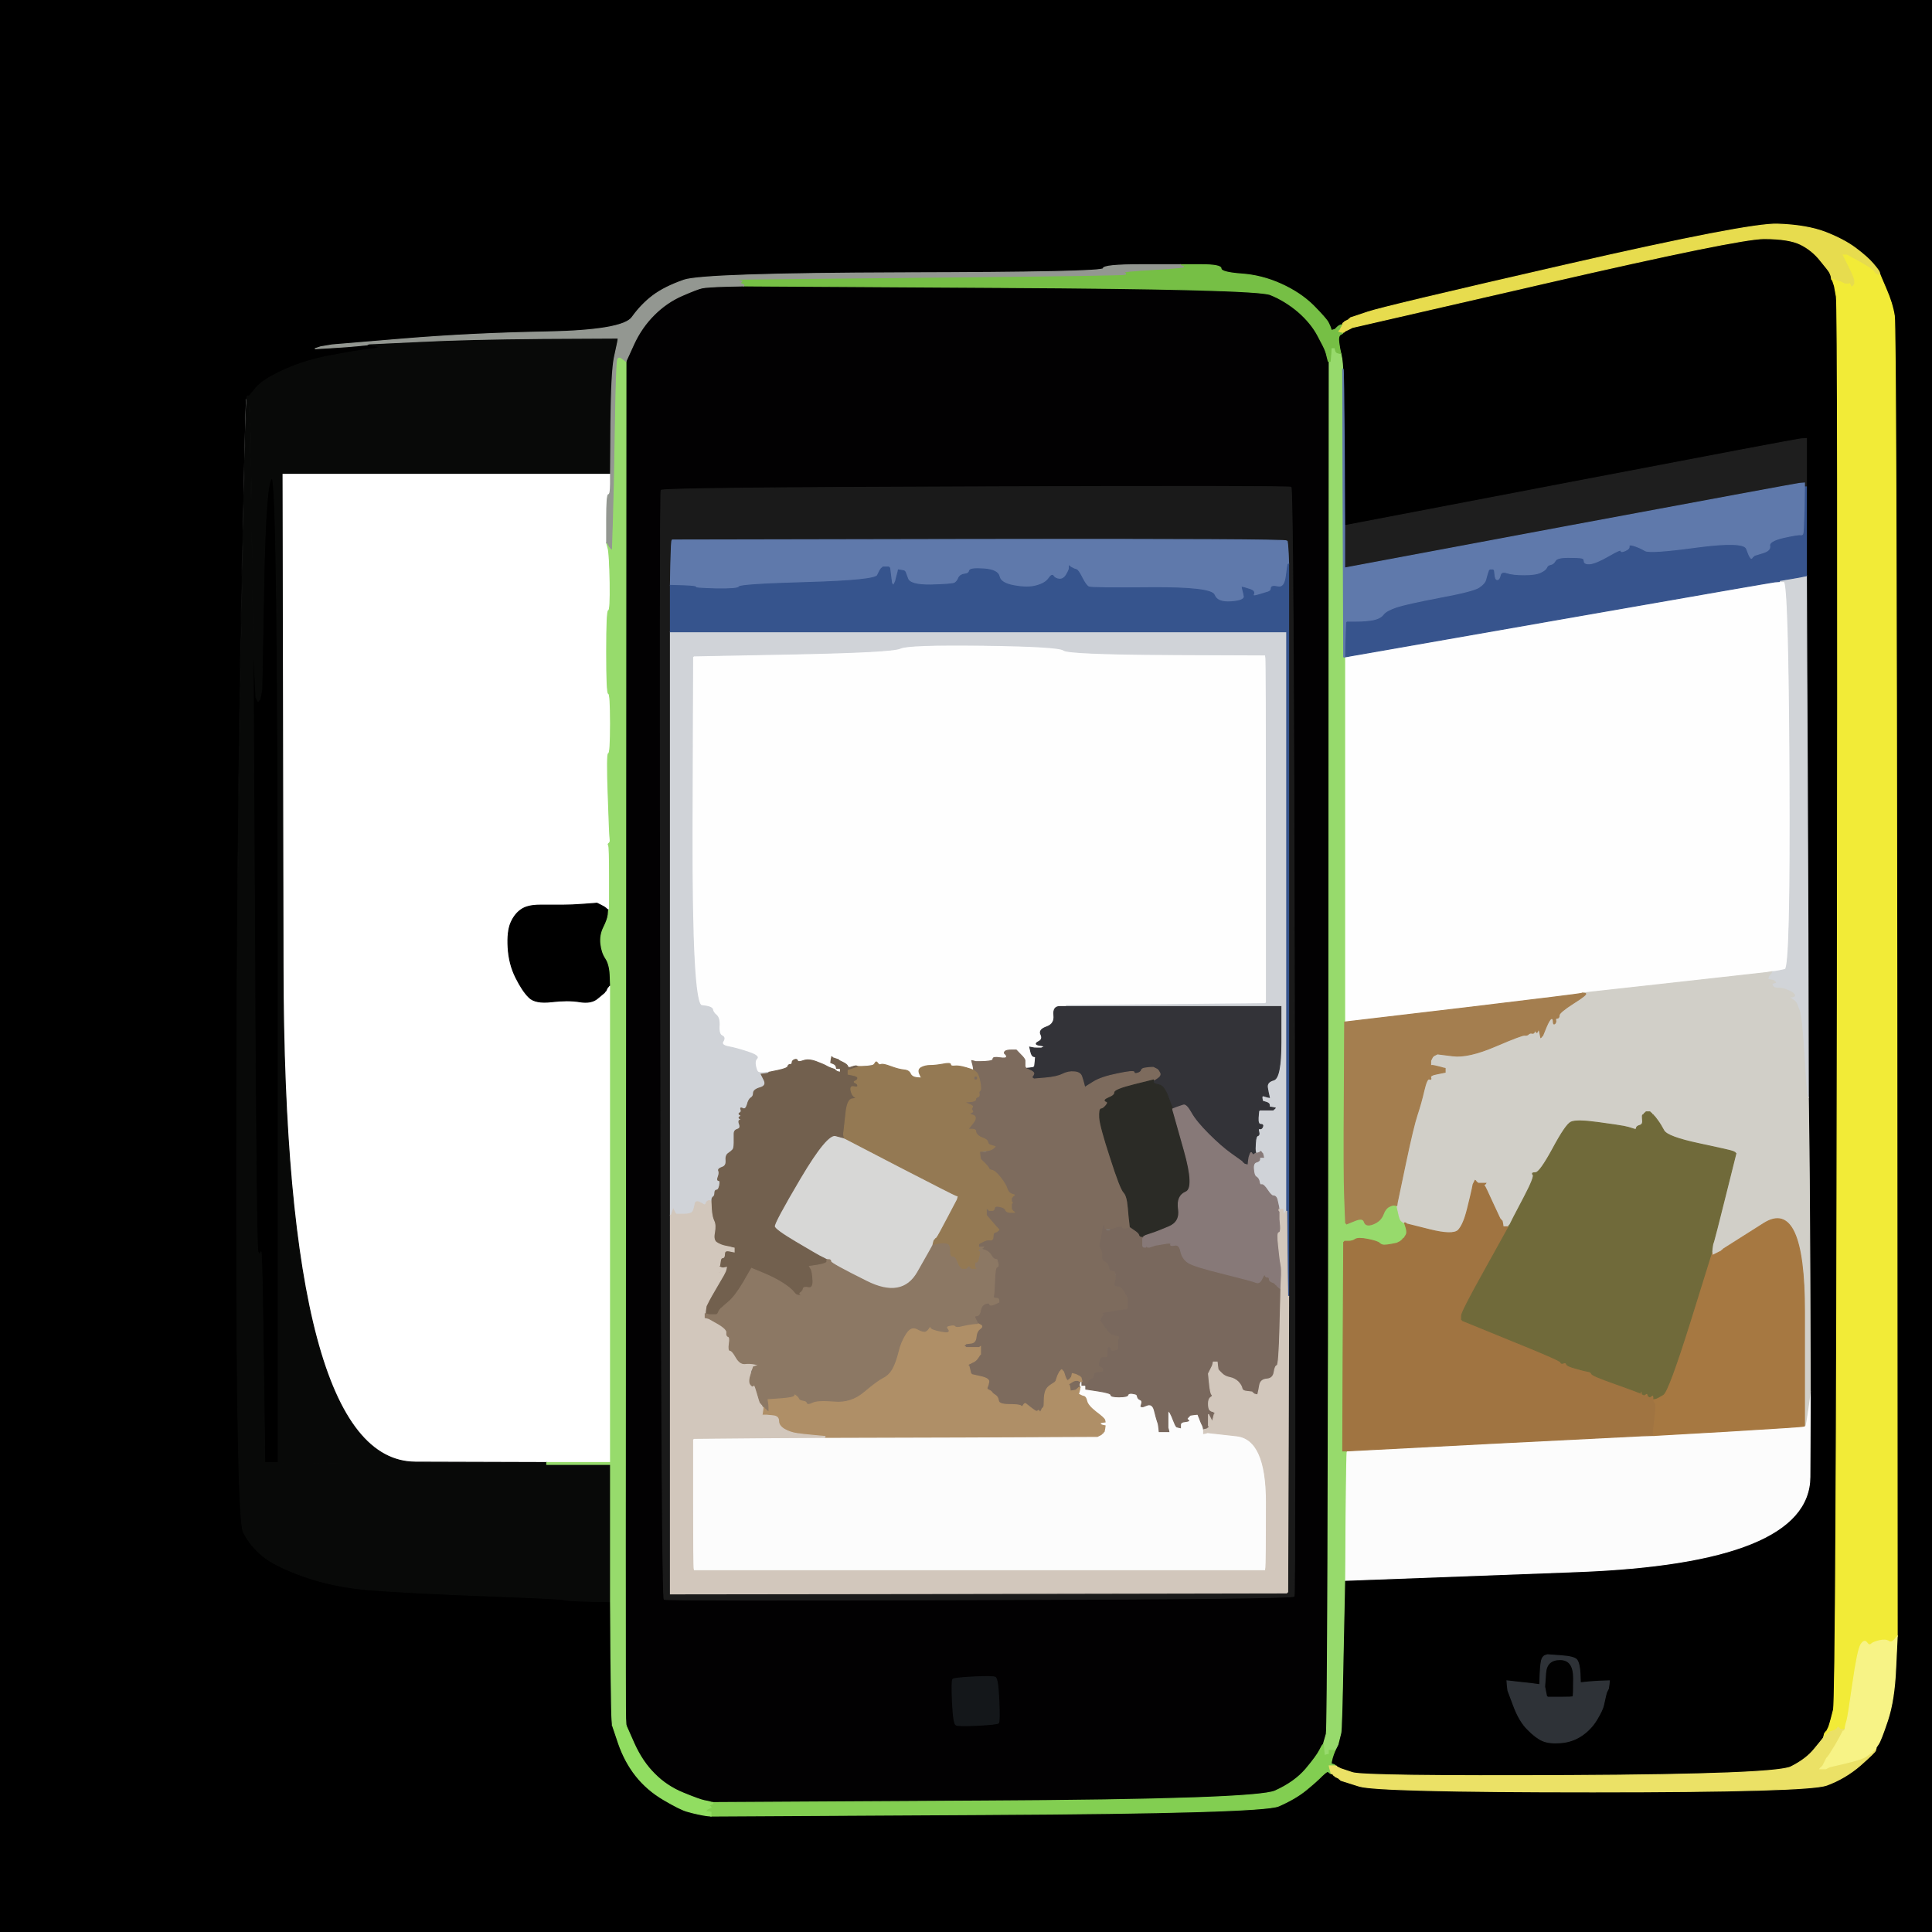 <!-- Created with clker.com Auto tracing tool http://www.clker.com) --> 
<svg 
   xmlns='http://www.w3.org/2000/svg'
   width='1000'
   height='1000'>
<rect width="100%" height="100%" fill="#808080" stroke="none"/>
<path style='opacity:1;fill:#000000;fill-rule:evenodd;stroke:#000000;stroke-width:0.5px;stroke-linecap:butt;stroke-linejoin:miter;stroke-opacity:1;' d='M 0.0 500.0 L 0.0 0.0 L 500.0 0.0 L 1000.0 0.0 L 1000.0 500.0 L 1000.0 1000.0 L 500.0 1000.0 L 0.0 1000.0 L 0.0 500.0 z 
M 970.8 139.0 L 971.0 140.0 L 971.2 140.0 Q 971.5 140.0 971.8 140.5 L 972.0 141.0 L 972.2 141.0 Q 972.5 141.0 972.8 141.5 L 973.0 142.0 L 976.2 149.5 Q 979.5 157.0 980.5 163.5 Q 981.5 170.0 981.8 508.5 L 982.0 847.0 L 981.2 863.5 Q 980.5 880.0 977.0 890.5 Q 973.5 901.0 972.2 902.8 Q 971.0 904.5 971.0 904.8 L 971.0 905.0 L 970.8 905.5 Q 970.5 906.0 970.2 906.0 L 970.0 906.0 L 969.8 906.5 Q 969.5 907.0 969.2 907.0 L 969.0 907.0 L 968.8 908.0 Q 968.5 909.0 961.8 914.8 Q 955.0 920.5 945.5 924.0 Q 936.0 927.5 824.5 927.5 Q 713.0 927.5 703.5 924.5 L 694.0 921.5 L 693.8 921.2 L 693.5 921.0 L 693.2 920.8 L 693.0 920.5 L 692.0 920.0 L 691.0 919.5 L 690.8 919.2 L 690.5 919.0 L 690.2 918.8 L 690.0 918.5 L 689.8 918.2 L 689.5 918.0 L 689.2 918.0 L 689.0 918.0 L 688.5 917.8 Q 688.0 917.5 687.5 917.0 Q 687.0 916.5 684.2 919.2 Q 681.5 922.0 676.0 926.5 Q 670.5 931.0 661.8 934.8 Q 653.0 938.5 510.5 939.2 L 368.0 940.0 L 366.0 939.8 L 364.0 939.5 L 361.5 939.0 Q 359.0 938.5 355.5 937.5 Q 352.0 936.5 343.5 931.5 Q 335.0 926.5 329.2 919.2 Q 323.5 912.0 320.2 902.5 L 317.0 893.0 L 316.8 890.5 Q 316.5 888.0 316.2 858.5 L 316.0 829.0 L 304.5 828.8 Q 293.0 828.5 292.0 828.0 Q 291.0 827.5 251.5 826.0 Q 212.0 824.5 192.5 823.0 Q 173.0 821.5 157.5 816.0 Q 142.0 810.5 135.8 805.2 Q 129.5 800.0 126.0 793.0 Q 122.5 786.0 122.5 621.0 Q 122.5 456.0 124.5 331.5 Q 126.5 207.0 127.2 206.5 L 128.0 206.0 L 128.2 205.5 Q 128.5 205.0 128.8 205.0 L 129.0 205.0 L 132.5 200.8 Q 136.0 196.5 147.0 191.5 Q 158.0 186.5 171.5 184.0 Q 185.0 181.5 189.5 181.0 L 194.0 180.5 L 195.5 180.0 L 197.0 179.5 L 194.0 179.0 L 191.0 178.5 L 191.0 178.2 L 191.0 178.0 L 190.5 178.2 L 190.0 178.5 L 185.0 179.0 Q 180.0 179.5 171.5 180.0 L 163.0 180.5 L 164.5 180.0 L 166.0 179.5 L 169.0 179.0 L 172.0 178.5 L 208.0 175.5 Q 244.0 172.5 283.2 171.8 Q 322.5 171.0 327.2 164.2 Q 332.0 157.5 338.0 153.0 Q 344.0 148.5 354.0 145.0 Q 364.0 141.5 467.5 141.2 Q 571.0 141.0 571.0 139.0 Q 571.0 137.0 591.0 137.0 L 611.0 137.0 L 621.5 137.0 Q 632.0 137.0 632.0 139.0 Q 632.0 141.0 642.5 141.8 Q 653.0 142.5 663.0 147.0 Q 673.0 151.5 679.8 158.2 Q 686.5 165.0 687.5 167.0 Q 688.5 169.0 688.8 170.0 L 689.0 171.0 L 690.0 170.8 L 691.0 170.5 L 692.0 169.5 Q 693.0 168.5 694.0 168.2 L 695.0 168.0 L 695.0 167.8 L 695.0 167.5 L 695.2 167.2 L 695.5 167.0 L 695.8 166.8 L 696.0 166.5 L 697.0 166.0 L 698.0 165.5 L 698.2 165.2 L 698.5 165.0 L 698.8 164.8 L 699.0 164.5 L 708.0 161.5 Q 717.0 158.5 811.0 137.0 Q 905.0 115.5 920.0 116.0 Q 935.0 116.5 944.8 120.2 Q 954.5 124.0 960.5 128.5 Q 966.5 133.0 968.5 135.5 Q 970.5 138.0 970.8 139.0 z 
'/>
<path style='opacity:1;fill:#020102;fill-rule:evenodd;stroke:#020102;stroke-width:0.5px;stroke-linecap:butt;stroke-linejoin:miter;stroke-opacity:1;' d='M 375.5 148.2 L 385.0 148.0 L 517.5 148.8 Q 650.0 149.5 657.5 152.5 Q 665.0 155.5 671.8 161.2 Q 678.5 167.0 682.0 173.5 Q 685.5 180.0 686.0 181.5 L 686.5 183.0 L 687.0 185.0 L 687.5 187.0 L 687.8 187.0 L 688.0 187.0 L 687.8 540.5 Q 687.5 894.0 686.5 897.5 Q 685.5 901.0 685.2 902.0 L 685.0 903.0 L 684.8 903.0 Q 684.5 903.0 683.0 906.0 Q 681.5 909.0 675.8 915.8 Q 670.0 922.5 660.0 927.0 Q 650.0 931.5 509.5 932.2 L 369.0 933.0 L 368.0 932.8 L 367.0 932.5 L 364.5 932.0 Q 362.0 931.5 353.5 928.0 Q 345.0 924.5 338.8 918.2 Q 332.5 912.0 328.2 902.5 L 324.0 893.0 L 323.8 889.5 Q 323.5 886.0 323.8 536.5 L 324.0 187.0 L 328.0 178.2 Q 332.0 169.5 338.5 163.0 Q 345.0 156.5 353.0 153.0 Q 361.0 149.5 363.5 149.0 Q 366.0 148.5 375.5 148.2 z 
M 505.0 252.0 Q 667.0 251.5 668.2 252.2 Q 669.5 253.0 670.0 539.0 Q 670.5 825.0 669.8 826.2 Q 669.0 827.5 507.0 828.0 Q 345.0 828.5 343.8 827.8 Q 342.5 827.0 342.0 541.0 Q 341.5 255.0 342.2 253.8 Q 343.0 252.5 505.0 252.0 z 
M 504.0 868.0 Q 514.0 867.5 515.2 868.2 Q 516.5 869.0 517.0 880.0 Q 517.5 891.0 516.8 891.8 Q 516.0 892.5 506.0 893.0 Q 496.0 893.5 494.8 892.8 Q 493.5 892.0 493.0 881.0 Q 492.5 870.0 493.2 869.2 Q 494.0 868.5 504.0 868.0 z 
'/>
<path style='opacity:1;fill:#FFFFFF;fill-rule:evenodd;stroke:#FFFFFF;stroke-width:0.5px;stroke-linecap:butt;stroke-linejoin:miter;stroke-opacity:1;' d='M 146.0 501.0 L 146.0 245.0 L 231.0 245.0 L 316.0 245.0 L 316.0 250.5 Q 316.0 256.0 315.0 256.0 Q 314.0 256.0 314.0 268.5 L 314.0 281.0 L 314.8 284.0 Q 315.5 287.0 315.8 301.5 Q 316.0 316.0 315.0 316.0 Q 314.0 316.0 314.0 337.5 Q 314.0 359.0 315.0 359.0 Q 316.0 359.0 316.0 374.5 Q 316.0 390.0 315.0 390.0 Q 314.0 390.0 314.8 411.5 Q 315.5 433.0 315.8 434.5 Q 316.0 436.0 315.2 436.5 Q 314.5 437.0 315.0 437.5 Q 315.5 438.0 315.5 454.5 L 315.5 471.0 L 315.2 471.0 L 315.0 471.0 L 314.5 470.8 L 314.0 470.5 L 313.8 470.2 L 313.5 470.0 L 313.2 469.8 Q 313.0 469.5 311.0 468.5 L 309.0 467.5 L 302.5 468.0 Q 296.0 468.5 291.0 468.5 Q 286.0 468.5 279.5 468.5 Q 273.0 468.5 269.8 470.8 Q 266.5 473.0 264.5 477.5 Q 262.5 482.0 263.0 490.5 Q 263.5 499.0 267.0 506.0 Q 270.5 513.0 273.8 516.2 Q 277.0 519.5 285.5 518.5 Q 294.0 517.5 300.0 518.5 Q 306.0 519.5 309.2 516.8 Q 312.5 514.0 312.8 513.8 L 313.0 513.5 L 313.2 513.2 L 313.5 513.0 L 314.0 512.0 L 314.5 511.0 L 314.8 510.8 L 315.0 510.5 L 315.2 510.2 L 315.5 510.0 L 315.8 510.0 L 316.0 510.0 L 316.0 633.5 L 316.0 757.0 L 299.5 757.0 L 283.0 757.0 L 214.5 757.0 L 146.0 757.0 L 146.0 501.0 z 
'/>
<path style='opacity:1;fill:#000000;fill-rule:evenodd;stroke:#000000;stroke-width:0.5px;stroke-linecap:butt;stroke-linejoin:miter;stroke-opacity:1;' d='M 947.8 143.0 L 948.0 144.0 L 948.0 144.2 L 948.0 144.5 L 948.2 144.8 L 948.5 145.0 L 949.0 146.5 L 949.5 148.0 L 950.5 153.5 Q 951.5 159.0 951.0 519.0 Q 950.5 879.0 949.0 885.0 Q 947.5 891.0 947.0 892.5 L 946.5 894.0 L 946.0 895.0 L 945.5 896.0 L 945.2 897.0 L 945.0 898.0 L 944.5 898.2 Q 944.0 898.5 944.0 898.8 L 944.0 899.0 L 943.8 899.5 Q 943.5 900.0 939.2 905.2 Q 935.0 910.5 927.0 914.5 Q 919.0 918.5 812.5 919.0 Q 706.0 919.5 700.0 917.5 L 694.0 915.5 L 693.0 915.0 L 692.0 914.5 L 691.8 914.2 L 691.5 914.0 L 691.2 914.0 L 691.0 914.0 L 691.0 913.8 Q 691.0 913.5 690.0 913.2 L 689.0 913.0 L 689.2 911.5 Q 689.5 910.0 690.2 908.0 L 691.0 906.0 L 691.2 905.5 L 691.5 905.0 L 692.0 904.0 L 692.5 903.0 L 693.0 901.0 Q 693.5 899.0 694.0 897.0 Q 694.5 895.0 695.2 856.5 L 696.0 818.0 L 816.2 813.5 Q 936.5 809.0 936.8 764.5 L 937.0 720.0 L 936.8 660.0 Q 936.5 600.0 936.2 584.0 L 936.0 568.0 L 935.8 483.5 Q 935.5 399.0 935.2 348.5 L 935.0 298.0 L 935.0 275.0 L 935.0 252.0 L 935.0 239.5 L 935.0 227.0 L 932.0 227.2 Q 929.0 227.5 814.0 249.5 L 699.0 271.5 L 697.5 271.8 L 696.0 272.0 L 695.8 231.5 Q 695.5 191.0 695.2 191.0 L 695.0 191.0 L 694.8 188.0 Q 694.5 185.0 694.2 184.0 L 694.0 183.0 L 693.8 182.0 Q 693.5 181.0 693.0 177.5 Q 692.5 174.0 693.8 173.2 L 695.0 172.5 L 695.0 172.2 L 695.0 172.0 L 695.2 172.0 L 695.5 172.0 L 695.8 171.8 L 696.0 171.5 L 697.0 171.0 L 698.0 170.5 L 699.0 170.0 L 700.0 169.5 L 800.0 146.5 Q 900.0 123.5 913.0 123.5 Q 926.0 123.5 932.0 126.5 Q 938.0 129.5 942.2 134.8 Q 946.5 140.0 947.0 141.0 Q 947.5 142.0 947.8 143.0 z 
M 800.0 856.8 L 801.0 856.5 L 808.0 857.0 Q 815.0 857.5 816.2 859.2 Q 817.5 861.0 817.8 866.0 L 818.0 871.0 L 820.0 870.8 Q 822.0 870.5 827.5 870.2 L 833.0 870.0 L 832.8 872.0 L 832.5 874.0 L 832.0 875.0 L 831.5 876.0 L 831.0 878.0 Q 830.5 880.0 830.0 882.5 Q 829.5 885.0 826.5 890.0 Q 823.5 895.0 818.8 898.2 Q 814.0 901.5 808.0 902.0 Q 802.0 902.5 798.5 901.0 Q 795.0 899.5 790.8 895.2 Q 786.5 891.0 783.5 883.0 L 780.5 875.0 L 780.2 872.5 L 780.0 870.0 L 787.0 870.8 Q 794.0 871.5 795.5 871.8 L 797.0 872.0 L 797.2 866.0 Q 797.5 860.0 798.2 858.5 Q 799.0 857.0 800.0 856.8 z 
'/>
<path style='opacity:1;fill:#FEFEFE;fill-rule:evenodd;stroke:#FEFEFE;stroke-width:0.5px;stroke-linecap:butt;stroke-linejoin:miter;stroke-opacity:1;' d='M 604.0 338.8 L 655.0 339.0 L 655.2 340.5 Q 655.5 342.0 655.5 430.5 L 655.5 519.0 L 655.2 519.2 L 655.0 519.5 L 603.5 520.0 L 552.0 520.5 L 552.0 520.8 L 552.0 521.0 L 548.5 521.0 Q 545.0 521.0 545.5 525.5 Q 546.0 530.0 541.8 531.5 Q 537.5 533.0 538.8 535.5 Q 540.0 538.0 537.5 539.2 Q 535.0 540.5 538.0 541.0 L 541.0 541.5 L 540.0 542.0 L 539.0 542.5 L 537.0 542.5 Q 535.0 542.5 534.0 542.2 L 533.0 542.0 L 533.5 544.2 Q 534.0 546.5 535.0 546.8 L 536.0 547.0 L 535.8 549.5 L 535.5 552.0 L 535.2 552.2 L 535.0 552.5 L 533.0 552.8 L 531.0 553.0 L 530.8 552.5 L 530.5 552.0 L 530.5 551.0 L 530.5 550.0 L 530.5 549.0 Q 530.5 548.0 528.2 545.8 L 526.0 543.5 L 523.5 543.5 Q 521.0 543.5 520.2 544.2 Q 519.5 545.0 520.2 545.5 Q 521.0 546.0 521.0 547.0 Q 521.0 548.0 517.5 547.5 Q 514.0 547.0 514.0 548.0 Q 514.0 549.0 512.0 549.2 Q 510.0 549.5 507.5 549.5 L 505.0 549.5 L 504.0 549.2 L 503.0 549.0 L 503.2 550.0 L 503.5 551.0 L 503.8 552.5 L 504.0 554.0 L 504.0 554.2 Q 504.0 554.5 503.0 554.5 Q 502.0 554.5 501.5 553.2 Q 501.0 552.0 496.5 552.0 Q 492.0 552.0 492.0 551.0 Q 492.0 550.0 488.0 550.8 Q 484.0 551.5 481.5 551.5 Q 479.0 551.5 477.0 552.5 Q 475.0 553.5 476.0 555.8 L 477.0 558.0 L 474.5 557.8 Q 472.0 557.5 471.2 555.8 Q 470.5 554.0 466.5 553.5 Q 462.5 553.0 459.2 551.8 Q 456.0 550.5 450.0 551.2 L 444.0 552.0 L 443.5 551.8 Q 443.0 551.5 441.0 552.2 Q 439.0 553.0 438.8 552.0 Q 438.5 551.0 436.5 550.0 L 434.5 549.0 L 434.2 548.8 L 434.0 548.5 L 432.5 548.0 L 431.0 547.5 L 430.8 547.2 L 430.5 547.0 L 430.2 548.5 L 430.0 550.0 L 431.2 550.5 Q 432.5 551.0 432.8 552.0 L 433.0 553.0 L 434.0 553.0 L 435.0 553.0 L 435.0 554.0 L 435.0 555.0 L 434.0 554.8 L 433.0 554.5 L 432.8 554.2 L 432.5 554.0 L 432.2 553.8 L 432.0 553.5 L 430.5 553.0 Q 429.0 552.5 427.8 551.8 Q 426.5 551.0 422.5 549.5 Q 418.5 548.0 415.8 549.0 Q 413.0 550.0 412.8 549.0 Q 412.5 548.0 412.0 550.0 Q 411.5 552.0 409.8 551.5 Q 408.0 551.0 407.8 552.0 Q 407.5 553.0 406.2 553.2 Q 405.0 553.5 404.5 554.8 Q 404.0 556.0 401.0 555.5 L 398.0 555.0 L 396.0 555.2 L 394.0 555.5 L 394.0 555.8 L 394.0 556.0 L 393.0 556.0 L 392.0 556.0 L 391.8 555.0 Q 391.5 554.0 391.0 551.5 Q 390.5 549.0 391.8 547.8 Q 393.0 546.5 389.0 545.0 Q 385.0 543.5 383.5 543.8 Q 382.0 544.0 381.5 543.2 Q 381.0 542.5 377.0 541.8 Q 373.0 541.0 374.2 539.0 Q 375.5 537.0 373.8 536.2 Q 372.0 535.5 372.2 531.2 Q 372.5 527.0 370.8 525.5 Q 369.0 524.0 368.8 522.5 Q 368.5 521.0 363.2 520.5 Q 358.0 520.0 358.2 430.0 L 358.5 340.0 L 358.8 339.8 L 359.0 339.5 L 410.5 338.5 Q 462.0 337.5 466.0 335.5 Q 470.0 333.5 509.0 334.0 Q 548.0 334.5 550.5 336.5 Q 553.0 338.5 604.0 338.8 z 
M 453.2 549.2 Q 453.5 549.0 453.8 549.2 Q 454.0 549.5 453.5 549.5 Q 453.0 549.5 453.2 549.2 z 
'/>
<path style='opacity:1;fill:#FEFEFE;fill-rule:evenodd;stroke:#FEFEFE;stroke-width:0.5px;stroke-linecap:butt;stroke-linejoin:miter;stroke-opacity:1;' d='M 918.5 301.2 L 921.0 301.0 L 923.5 301.0 Q 926.0 301.0 926.5 401.0 Q 927.0 501.0 924.0 501.8 Q 921.0 502.5 919.0 502.8 L 917.0 503.0 L 915.5 503.2 Q 914.0 503.5 913.5 503.5 Q 913.0 503.5 866.0 508.8 L 819.0 514.0 L 818.5 514.2 Q 818.0 514.5 757.0 521.8 L 696.0 529.0 L 696.0 434.5 L 696.0 340.0 L 697.5 339.8 L 699.0 339.5 L 807.5 320.5 Q 916.0 301.5 918.5 301.2 z 
'/>
<path style='opacity:1;fill:#000000;fill-rule:evenodd;stroke:#000000;stroke-width:0.5px;stroke-linecap:butt;stroke-linejoin:miter;stroke-opacity:1;' d='M 144.0 502.0 L 144.0 757.0 L 140.5 757.0 L 137.0 757.0 L 136.8 737.5 Q 136.5 718.0 136.0 682.0 Q 135.5 646.0 135.0 648.0 Q 134.5 650.0 133.5 648.0 Q 132.5 646.0 131.8 493.5 L 131.0 341.0 L 131.2 341.0 L 131.5 341.0 L 132.0 351.0 L 132.5 361.0 L 133.0 362.0 L 133.5 363.0 L 133.8 362.8 L 134.0 362.5 L 134.2 362.2 L 134.5 362.0 L 135.0 359.5 L 135.5 357.0 L 136.5 302.5 Q 137.5 248.0 140.8 247.5 Q 144.0 247.0 144.0 502.0 z 
'/>
<path style='opacity:1;fill:#080908;fill-rule:evenodd;stroke:#080908;stroke-width:0.5px;stroke-linecap:butt;stroke-linejoin:miter;stroke-opacity:1;' d='M 128.0 205.0 L 129.0 205.0 L 129.8 245.5 Q 130.5 286.0 130.8 313.5 L 131.0 341.0 L 131.8 493.5 Q 132.5 646.0 133.5 648.0 Q 134.5 650.0 135.0 648.0 Q 135.5 646.0 136.0 682.0 Q 136.5 718.0 136.8 737.5 L 137.0 757.0 L 140.5 757.0 L 144.0 757.0 L 145.0 757.0 L 146.0 757.0 L 146.0 757.2 Q 146.0 757.5 214.5 757.8 L 283.0 758.0 L 299.5 758.0 L 316.0 758.0 L 316.0 793.5 L 316.0 829.0 L 304.5 828.8 Q 293.0 828.5 292.0 828.0 Q 291.0 827.5 251.5 826.0 Q 212.0 824.5 192.5 823.0 Q 173.0 821.5 157.5 816.0 Q 142.0 810.5 135.8 805.2 Q 129.5 800.0 126.0 793.0 Q 122.5 786.0 122.5 621.0 Q 122.5 456.0 124.8 330.5 Q 127.0 205.0 128.0 205.0 z 
'/>
<path style='opacity:1;fill:#1E1E1E;fill-rule:evenodd;stroke:#1E1E1E;stroke-width:0.5px;stroke-linecap:butt;stroke-linejoin:miter;stroke-opacity:1;' d='M 932.0 227.2 L 935.0 227.0 L 935.0 239.5 L 935.0 252.0 L 934.5 252.0 L 934.0 252.0 L 934.0 251.0 L 934.0 250.0 L 931.5 250.2 Q 929.0 250.5 812.5 272.2 L 696.0 294.0 L 696.0 283.0 L 696.0 272.0 L 697.5 271.8 L 699.0 271.5 L 814.0 249.5 Q 929.0 227.5 932.0 227.2 z 
'/>
<path style='opacity:1;fill:#000000;fill-rule:evenodd;stroke:#000000;stroke-width:0.5px;stroke-linecap:butt;stroke-linejoin:miter;stroke-opacity:1;' d='M 302.5 468.0 L 309.0 467.5 L 311.0 468.5 Q 313.0 469.5 313.2 469.8 L 313.5 470.0 L 313.8 470.2 L 314.0 470.5 L 314.5 470.8 L 315.0 471.0 L 314.8 473.5 Q 314.5 476.0 312.5 480.0 Q 310.5 484.0 311.0 488.5 Q 311.5 493.0 313.5 496.0 Q 315.5 499.0 315.8 504.5 L 316.0 510.0 L 315.8 510.0 L 315.5 510.0 L 315.2 510.2 L 315.0 510.5 L 314.8 510.8 L 314.5 511.0 L 314.0 512.0 L 313.5 513.0 L 313.2 513.2 L 313.0 513.5 L 312.8 513.8 Q 312.5 514.0 309.2 516.8 Q 306.0 519.5 300.0 518.5 Q 294.0 517.5 285.5 518.5 Q 277.0 519.5 273.8 516.2 Q 270.5 513.0 267.0 506.0 Q 263.5 499.0 263.0 490.5 Q 262.5 482.0 264.5 477.5 Q 266.5 473.0 269.8 470.8 Q 273.0 468.5 279.5 468.5 Q 286.0 468.5 291.0 468.5 Q 296.0 468.5 302.5 468.0 z 
'/>
<path style='opacity:1;fill:#080908;fill-rule:evenodd;stroke:#080908;stroke-width:0.5px;stroke-linecap:butt;stroke-linejoin:miter;stroke-opacity:1;' d='M 281.0 175.2 L 320.0 175.0 L 319.8 176.5 L 319.5 178.0 L 318.0 185.0 Q 316.5 192.0 316.2 218.5 L 316.0 245.0 L 231.0 245.0 L 146.0 245.0 L 146.5 500.8 Q 147.0 756.5 215.0 756.8 L 283.0 757.0 L 283.0 757.5 L 283.0 758.0 L 214.0 757.8 Q 145.0 757.5 144.5 757.2 L 144.0 757.0 L 144.0 502.0 Q 144.0 247.0 140.8 247.5 Q 137.5 248.0 136.5 302.5 L 135.5 357.0 L 135.0 359.5 L 134.5 362.0 L 134.2 362.2 L 134.0 362.5 L 133.8 362.8 L 133.5 363.0 L 133.0 362.0 L 132.5 361.0 L 132.0 351.0 L 131.5 341.0 L 131.2 341.0 L 131.0 341.0 L 130.8 313.5 Q 130.5 286.0 130.0 246.5 Q 129.5 207.0 128.8 207.5 L 128.0 208.0 L 128.0 207.0 L 128.0 206.0 L 128.5 205.8 Q 129.0 205.5 129.0 205.2 L 129.0 205.0 L 132.5 200.8 Q 136.0 196.5 147.0 191.5 Q 158.0 186.5 171.5 184.0 Q 185.0 181.5 189.5 181.0 L 194.0 180.5 L 195.5 180.0 L 197.0 179.5 L 194.0 179.0 L 191.0 178.5 L 191.0 178.2 L 191.0 178.0 L 216.5 176.8 Q 242.0 175.5 281.0 175.2 z 
'/>
<path style='opacity:1;fill:#1A1A1A;fill-rule:evenodd;stroke:#1A1A1A;stroke-width:0.5px;stroke-linecap:butt;stroke-linejoin:miter;stroke-opacity:1;' d='M 505.0 252.0 Q 667.0 251.5 668.2 252.2 Q 669.5 253.0 670.0 539.0 Q 670.5 825.0 669.8 826.2 Q 669.0 827.5 507.0 828.0 Q 345.0 828.5 343.8 827.8 Q 342.5 827.0 342.0 541.0 Q 341.5 255.0 342.2 253.8 Q 343.0 252.5 505.0 252.0 z 
M 347.8 279.8 L 348.0 279.5 L 507.0 279.2 Q 666.0 279.0 666.2 280.0 Q 666.5 281.0 666.8 286.5 L 667.0 292.0 L 667.0 481.5 L 667.0 671.0 L 666.8 747.5 L 666.5 824.0 L 666.2 824.2 L 666.0 824.5 L 506.5 824.8 L 347.0 825.0 L 347.0 727.0 L 347.0 629.0 L 347.0 478.0 L 347.0 327.0 L 347.0 315.0 L 347.0 303.0 L 347.2 291.5 Q 347.5 280.0 347.8 279.8 z 
'/>
<path style='opacity:1;fill:#F2EB37;fill-rule:evenodd;stroke:#F2EB37;stroke-width:0.5px;stroke-linecap:butt;stroke-linejoin:miter;stroke-opacity:1;' d='M 953.2 131.8 L 953.0 131.5 L 954.5 131.5 L 956.0 131.5 L 963.0 135.5 Q 970.0 139.5 970.5 139.8 L 971.0 140.0 L 971.0 140.2 Q 971.0 140.5 971.5 140.8 L 972.0 141.0 L 972.0 141.2 Q 972.0 141.5 972.5 141.8 L 973.0 142.0 L 976.2 149.5 Q 979.5 157.0 980.5 163.5 Q 981.5 170.0 981.8 508.5 L 982.0 847.0 L 980.5 848.8 Q 979.0 850.5 977.5 849.5 Q 976.0 848.5 972.8 849.2 Q 969.5 850.0 968.5 851.0 Q 967.5 852.0 966.2 850.2 Q 965.0 848.5 963.2 851.2 Q 961.5 854.0 959.0 871.5 Q 956.5 889.0 956.0 890.5 Q 955.5 892.0 955.2 893.5 L 955.0 895.0 L 954.5 895.2 Q 954.0 895.5 954.0 895.8 L 954.0 896.0 L 953.0 896.0 L 952.0 896.0 L 951.8 895.0 L 951.5 894.0 L 951.2 894.2 L 951.0 894.5 L 950.8 894.8 L 950.5 895.0 L 950.2 895.2 L 950.0 895.5 L 948.5 896.0 L 947.0 896.5 L 946.8 896.8 L 946.5 897.0 L 946.2 898.0 L 946.0 899.0 L 945.0 899.0 L 944.0 899.0 L 944.2 898.0 L 944.5 897.0 L 944.8 896.8 L 945.0 896.5 L 945.2 896.2 L 945.5 896.0 L 946.0 895.0 L 946.5 894.0 L 947.0 892.5 Q 947.5 891.0 949.0 885.0 Q 950.5 879.0 951.0 519.0 Q 951.5 159.0 950.5 153.5 L 949.5 148.0 L 949.0 146.5 L 948.5 145.0 L 948.2 144.8 L 948.0 144.5 L 948.0 144.2 L 948.0 144.0 L 949.0 144.2 L 950.0 144.5 L 951.5 145.0 L 953.0 145.5 L 954.0 146.0 L 955.0 146.5 L 956.0 146.5 L 957.0 146.5 L 957.2 146.2 L 957.5 146.0 L 958.0 147.0 L 958.5 148.0 L 958.8 147.8 L 959.0 147.5 L 959.2 147.2 L 959.5 147.0 L 959.5 146.0 L 959.5 145.0 L 959.0 143.5 Q 958.5 142.0 956.5 138.0 L 954.5 134.0 L 954.0 133.0 L 953.5 132.0 L 953.2 131.8 z 
'/>
<path style='opacity:1;fill:#FCFCFC;fill-rule:evenodd;stroke:#FCFCFC;stroke-width:0.5px;stroke-linecap:butt;stroke-linejoin:miter;stroke-opacity:1;' d='M 558.8 716.0 L 559.0 715.0 L 559.5 715.0 L 560.0 715.0 L 560.0 715.2 Q 560.0 715.5 560.5 715.8 L 561.0 716.0 L 561.2 716.5 Q 561.5 717.0 561.8 718.0 L 562.0 719.0 L 568.5 720.0 Q 575.0 721.0 575.0 722.0 Q 575.0 723.0 577.5 723.2 Q 580.0 723.5 580.5 722.8 Q 581.0 722.0 582.2 722.5 Q 583.5 723.0 583.8 721.0 Q 584.0 719.0 585.0 719.0 Q 586.0 719.0 586.0 720.0 Q 586.0 721.0 587.0 721.2 Q 588.0 721.5 588.2 721.8 L 588.5 722.0 L 588.8 723.0 Q 589.0 724.0 590.8 724.5 Q 592.5 725.0 592.8 726.0 Q 593.0 727.0 591.5 727.0 Q 590.0 727.0 590.0 728.0 Q 590.0 729.0 593.2 727.5 Q 596.5 726.0 597.8 731.5 Q 599.0 737.0 600.5 737.0 Q 602.0 737.0 602.0 738.0 Q 602.0 739.0 601.0 739.0 Q 600.0 739.0 600.0 740.0 L 600.0 741.0 L 602.5 741.0 L 605.0 741.0 L 604.8 740.0 L 604.5 739.0 L 604.5 734.5 L 604.5 730.0 L 604.8 730.2 L 605.0 730.5 L 605.2 730.8 L 605.5 731.0 L 606.0 732.0 L 606.5 733.0 L 607.5 735.5 Q 608.5 738.0 608.8 738.2 L 609.0 738.5 L 610.0 738.8 L 611.0 739.0 L 611.0 737.5 Q 611.0 736.0 613.5 735.8 Q 616.0 735.5 615.0 735.0 Q 614.0 734.5 614.8 733.8 L 615.5 733.0 L 615.8 732.8 L 616.0 732.5 L 616.2 732.2 L 616.5 732.0 L 616.8 731.0 L 617.0 730.0 L 618.0 730.0 L 619.0 730.0 L 619.2 731.0 L 619.5 732.0 L 620.5 734.0 Q 621.5 736.0 622.0 737.0 L 622.5 738.0 L 622.8 739.0 L 623.0 740.0 L 623.0 741.0 L 623.0 742.0 L 624.0 741.8 L 625.0 741.5 L 640.2 743.2 Q 655.5 745.0 655.5 777.5 Q 655.5 810.0 655.2 811.5 L 655.0 813.0 L 507.0 813.0 L 359.0 813.0 L 358.8 812.0 Q 358.5 811.0 358.5 778.0 L 358.5 745.0 L 358.8 744.8 L 359.0 744.5 L 393.0 744.2 L 427.0 744.0 L 497.5 743.8 L 568.0 743.5 L 569.0 743.0 L 570.0 742.5 L 570.2 742.2 L 570.5 742.0 L 570.8 741.8 L 571.0 741.5 L 571.2 741.2 L 571.5 741.0 L 571.8 739.5 L 572.0 738.0 L 571.0 737.8 L 570.0 737.5 L 569.8 737.2 L 569.5 737.0 L 569.2 736.8 Q 569.0 736.5 570.5 736.2 L 572.0 736.0 L 571.8 735.0 Q 571.5 734.0 567.2 730.8 Q 563.0 727.5 562.5 725.2 Q 562.0 723.0 561.0 722.8 L 560.0 722.5 L 559.0 722.0 Q 558.0 721.5 558.2 721.2 Q 558.5 721.0 558.8 719.5 L 559.0 718.0 L 558.8 717.5 Q 558.5 717.0 558.8 716.0 z 
'/>
<path style='opacity:1;fill:#FCFCFC;fill-rule:evenodd;stroke:#FCFCFC;stroke-width:0.5px;stroke-linecap:butt;stroke-linejoin:miter;stroke-opacity:1;' d='M 935.8 729.0 L 937.0 720.0 L 936.8 764.5 Q 936.5 809.0 816.2 813.5 L 696.0 818.0 L 696.2 785.0 Q 696.5 752.0 696.8 751.5 L 697.0 751.0 L 770.0 747.2 Q 843.0 743.5 849.5 743.2 L 856.0 743.0 L 894.5 740.8 Q 933.0 738.5 933.5 738.2 L 934.0 738.0 L 934.2 738.0 Q 934.5 738.0 935.8 729.0 z 
'/>
<path style='opacity:1;fill:#97DA6C;fill-rule:evenodd;stroke:#97DA6C;stroke-width:0.5px;stroke-linecap:butt;stroke-linejoin:miter;stroke-opacity:1;' d='M 688.8 183.5 L 689.0 180.0 L 690.0 180.0 L 691.0 180.0 L 691.2 181.0 L 691.5 182.0 L 691.8 182.2 L 692.0 182.5 L 693.0 182.8 L 694.0 183.0 L 694.2 184.0 Q 694.5 185.0 694.8 188.0 L 695.0 191.0 L 695.2 265.5 L 695.5 340.0 L 695.8 340.0 L 696.0 340.0 L 696.0 434.5 L 696.0 529.0 L 695.8 568.0 Q 695.5 607.0 696.0 620.0 L 696.5 633.0 L 696.8 633.2 L 697.0 633.5 L 701.2 631.8 Q 705.5 630.0 705.8 631.5 Q 706.0 633.0 710.0 632.8 Q 714.0 632.5 715.8 628.8 Q 717.5 625.0 719.2 624.2 Q 721.0 623.5 722.0 623.8 L 723.0 624.0 L 723.8 627.5 Q 724.5 631.0 725.2 631.8 Q 726.0 632.5 726.5 632.8 L 727.0 633.0 L 727.8 635.5 Q 728.5 638.0 727.8 639.2 Q 727.0 640.5 726.8 640.8 L 726.5 641.0 L 726.2 641.2 L 726.0 641.5 L 725.8 641.8 L 725.5 642.0 L 725.2 642.2 L 725.0 642.5 L 724.0 643.0 L 723.0 643.5 L 720.5 644.0 Q 718.0 644.5 716.5 644.5 Q 715.0 644.5 714.0 643.5 Q 713.0 642.5 708.0 641.5 Q 703.0 640.5 701.5 641.5 Q 700.0 642.5 698.0 642.5 L 696.0 642.5 L 695.8 642.8 L 695.5 643.0 L 695.2 697.0 L 695.0 751.0 L 696.0 751.0 L 697.0 751.0 L 696.8 751.5 Q 696.5 752.0 696.2 785.0 L 696.0 818.0 L 695.2 856.5 Q 694.5 895.0 694.0 897.0 Q 693.5 899.0 693.0 901.0 L 692.5 903.0 L 692.0 904.0 L 691.5 905.0 L 691.2 905.5 L 691.0 906.0 L 689.5 906.0 L 688.0 906.0 L 688.0 907.0 L 688.0 908.0 L 687.0 908.2 L 686.0 908.5 L 685.8 908.8 L 685.5 909.0 L 685.2 906.0 L 685.0 903.0 L 685.2 902.0 Q 685.5 901.0 686.5 897.5 Q 687.5 894.0 687.8 540.5 L 688.0 187.0 L 688.2 187.0 L 688.5 187.0 L 688.8 183.5 z 
'/>
<path style='opacity:1;fill:#D7D7D6;fill-rule:evenodd;stroke:#D7D7D6;stroke-width:0.5px;stroke-linecap:butt;stroke-linejoin:miter;stroke-opacity:1;' d='M 432.5 587.8 L 437.0 589.0 L 465.5 603.8 Q 494.0 618.5 495.0 618.8 L 496.0 619.0 L 495.8 620.0 L 495.5 621.0 L 490.5 630.5 Q 485.5 640.0 485.2 641.0 L 485.0 642.0 L 484.8 642.0 Q 484.5 642.0 484.2 642.5 L 484.0 643.0 L 483.8 643.0 Q 483.5 643.0 483.2 643.5 L 483.0 644.0 L 483.0 644.2 Q 483.0 644.5 475.0 658.5 Q 467.0 672.5 448.0 662.8 L 429.0 653.0 L 428.8 652.5 Q 428.5 652.0 428.2 652.0 L 428.0 652.0 L 427.5 651.8 L 427.0 651.5 L 426.0 651.0 L 425.0 650.5 L 424.0 650.0 Q 423.0 649.5 412.0 643.0 Q 401.0 636.5 400.8 634.8 Q 400.5 633.0 414.2 609.8 Q 428.0 586.5 432.5 587.8 z 
'/>
<path style='opacity:1;fill:#D0D3D8;fill-rule:evenodd;stroke:#D0D3D8;stroke-width:0.5px;stroke-linecap:butt;stroke-linejoin:miter;stroke-opacity:1;' d='M 347.0 478.0 L 347.0 327.0 L 506.5 327.0 L 666.0 327.0 L 666.0 477.0 L 666.0 627.0 L 665.8 627.0 L 665.5 627.0 L 665.0 628.0 L 664.5 629.0 L 664.2 627.5 L 664.0 626.0 L 663.0 626.0 L 662.0 626.0 L 661.8 624.5 Q 661.5 623.0 661.2 621.8 Q 661.0 620.5 660.5 619.8 Q 660.0 619.0 659.0 619.0 Q 658.0 619.0 656.0 616.0 Q 654.0 613.0 653.0 613.2 Q 652.0 613.5 651.8 611.8 Q 651.5 610.0 650.2 609.2 Q 649.0 608.5 648.8 605.2 Q 648.5 602.0 650.2 601.5 Q 652.0 601.0 652.0 600.0 L 652.0 599.0 L 653.0 599.0 L 654.0 599.0 L 653.8 598.0 L 653.5 597.0 L 653.2 596.8 L 653.0 596.5 L 652.8 596.2 L 652.5 596.0 L 652.2 596.2 L 652.0 596.5 L 651.0 596.8 L 650.0 597.0 L 649.8 596.0 Q 649.5 595.0 649.8 591.5 Q 650.0 588.0 651.0 587.8 Q 652.0 587.5 651.5 585.8 Q 651.0 584.0 652.0 584.2 Q 653.0 584.5 653.5 583.2 Q 654.0 582.0 652.5 582.0 Q 651.0 582.0 651.2 578.5 L 651.5 575.0 L 651.8 574.8 L 652.0 574.5 L 654.5 574.5 Q 657.0 574.5 658.0 574.5 L 659.0 574.5 L 659.2 574.2 L 659.5 574.0 L 659.8 573.8 L 660.0 573.5 L 658.5 573.2 L 657.0 573.0 L 657.0 572.0 Q 657.0 571.0 655.2 570.5 L 653.5 570.0 L 653.2 567.5 L 653.0 565.0 L 654.0 565.0 Q 655.0 565.0 655.0 566.5 Q 655.0 568.0 656.0 568.0 L 657.0 568.0 L 656.8 567.0 Q 656.5 566.0 656.0 563.0 Q 655.5 560.0 659.2 559.0 Q 663.0 558.0 663.0 539.5 L 663.0 521.0 L 607.5 521.0 L 552.0 521.0 L 552.0 520.8 L 552.0 520.5 L 603.5 520.0 L 655.0 519.5 L 655.2 519.2 L 655.5 519.0 L 655.5 430.5 Q 655.5 342.0 655.2 340.5 L 655.0 339.0 L 604.0 338.8 Q 553.0 338.5 550.5 336.5 Q 548.0 334.5 509.0 334.0 Q 470.0 333.5 466.0 335.5 Q 462.0 337.5 410.5 338.5 L 359.0 339.5 L 358.8 339.8 L 358.5 340.0 L 358.2 430.0 Q 358.0 520.0 363.2 520.5 Q 368.5 521.0 368.8 522.5 Q 369.0 524.0 370.8 525.5 Q 372.5 527.0 372.2 531.2 Q 372.0 535.5 373.8 536.2 Q 375.5 537.0 374.2 539.0 Q 373.0 541.0 377.0 541.8 Q 381.0 542.5 387.0 544.5 Q 393.0 546.5 391.8 547.8 Q 390.5 549.0 391.0 551.5 Q 391.5 554.0 392.2 554.8 Q 393.0 555.5 395.5 555.2 L 398.0 555.0 L 398.0 555.2 Q 398.0 555.5 396.5 555.8 L 395.0 556.0 L 396.0 559.0 Q 397.0 562.0 393.5 563.0 Q 390.0 564.0 390.0 565.8 Q 390.0 567.5 388.8 568.2 Q 387.5 569.0 386.8 571.8 Q 386.0 574.5 384.0 575.5 Q 382.0 576.5 383.0 577.0 Q 384.0 577.5 383.0 578.0 Q 382.0 578.5 383.0 579.0 Q 384.0 579.5 383.0 579.8 Q 382.0 580.0 382.8 582.0 Q 383.5 584.0 381.8 584.5 Q 380.0 585.0 380.0 586.8 Q 380.0 588.5 380.0 591.5 Q 380.0 594.5 379.2 595.2 Q 378.5 596.0 377.0 597.0 Q 375.5 598.0 375.8 600.8 Q 376.0 603.5 375.0 603.8 Q 374.0 604.0 372.5 607.5 Q 371.0 611.0 372.0 611.0 Q 373.0 611.0 373.5 614.0 Q 374.0 617.0 372.0 616.5 Q 370.0 616.0 370.0 617.5 Q 370.0 619.0 369.2 619.5 Q 368.5 620.0 368.5 621.0 Q 368.5 622.0 368.2 622.0 L 368.0 622.0 L 368.0 621.8 Q 368.0 621.5 367.0 621.5 Q 366.0 621.5 365.5 622.8 Q 365.0 624.0 364.2 623.5 Q 363.5 623.0 361.8 622.2 Q 360.0 621.5 359.8 623.2 Q 359.5 625.0 358.8 626.8 Q 358.0 628.5 354.0 628.5 L 350.0 628.5 L 349.8 628.2 L 349.5 628.0 L 349.0 627.0 L 348.5 626.0 L 348.0 627.5 L 347.5 629.0 L 347.2 629.0 L 347.0 629.0 L 347.0 478.0 z 
M 371.2 604.2 Q 371.5 604.0 371.8 604.2 Q 372.0 604.5 371.5 604.5 Q 371.0 604.5 371.2 604.2 z 
'/>
<path style='opacity:1;fill:#D1D4D8;fill-rule:evenodd;stroke:#D1D4D8;stroke-width:0.5px;stroke-linecap:butt;stroke-linejoin:miter;stroke-opacity:1;' d='M 934.0 298.2 L 935.0 298.0 L 935.2 348.5 Q 935.5 399.0 935.8 483.5 L 936.0 568.0 L 935.5 567.8 Q 935.0 567.5 933.8 546.8 Q 932.5 526.0 931.2 522.8 Q 930.0 519.5 929.5 518.8 Q 929.0 518.0 927.2 517.0 Q 925.5 516.0 927.2 516.0 Q 929.0 516.0 928.8 515.0 Q 928.5 514.0 925.8 512.8 Q 923.0 511.5 920.5 511.5 Q 918.0 511.5 917.5 510.2 L 917.0 509.0 L 918.0 508.8 L 919.0 508.5 L 918.8 508.2 L 918.5 508.0 L 918.2 507.8 L 918.0 507.5 L 916.5 507.2 L 915.0 507.0 L 915.2 506.0 L 915.5 505.0 L 915.8 504.8 L 916.0 504.5 L 916.2 504.2 Q 916.5 504.0 916.8 503.5 L 917.0 503.0 L 919.0 502.8 Q 921.0 502.5 924.0 501.8 Q 927.0 501.0 926.5 401.0 Q 926.0 301.0 923.5 301.0 L 921.0 301.0 L 921.0 300.8 L 921.0 300.5 L 927.0 299.5 Q 933.0 298.5 934.0 298.2 z 
'/>
<path style='opacity:1;fill:#97DB6C;fill-rule:evenodd;stroke:#97DB6C;stroke-width:0.5px;stroke-linecap:butt;stroke-linejoin:miter;stroke-opacity:1;' d='M 322.0 185.5 L 324.0 187.0 L 323.8 536.5 Q 323.5 886.0 323.8 889.5 L 324.0 893.0 L 323.8 893.0 Q 323.5 893.0 322.2 893.5 Q 321.0 894.0 320.8 895.0 Q 320.5 896.0 319.0 894.5 L 317.5 893.0 L 317.2 893.0 L 317.0 893.0 L 316.8 890.5 Q 316.5 888.0 316.2 858.5 L 316.0 829.0 L 316.0 793.5 L 316.0 758.0 L 299.5 758.0 L 283.0 758.0 L 283.0 757.5 L 283.0 757.0 L 299.5 757.0 L 316.0 757.0 L 316.0 633.5 L 316.0 510.0 L 315.8 504.5 Q 315.5 499.0 313.5 496.0 Q 311.5 493.0 311.0 488.5 Q 310.5 484.0 312.5 480.0 Q 314.5 476.0 314.8 473.5 L 315.0 471.0 L 315.2 471.0 L 315.5 471.0 L 315.5 454.5 Q 315.5 438.0 315.0 437.5 Q 314.5 437.0 315.2 436.5 Q 316.0 436.0 315.8 434.5 Q 315.5 433.0 314.8 411.5 Q 314.0 390.0 315.0 390.0 Q 316.0 390.0 316.0 374.5 Q 316.0 359.0 315.0 359.0 Q 314.0 359.0 314.0 337.5 Q 314.0 316.0 315.0 316.0 Q 316.0 316.0 315.8 301.5 Q 315.5 287.0 314.8 284.0 L 314.0 281.0 L 314.2 281.0 L 314.5 281.0 L 315.0 282.0 L 315.5 283.0 L 315.8 283.2 L 316.0 283.5 L 316.2 283.8 L 316.5 284.0 L 317.0 268.5 Q 317.5 253.0 318.0 220.5 Q 318.5 188.0 319.2 186.0 Q 320.0 184.0 322.0 185.5 z 
'/>
<path style='opacity:1;fill:#82CE51;fill-rule:evenodd;stroke:#82CE51;stroke-width:0.5px;stroke-linecap:butt;stroke-linejoin:miter;stroke-opacity:1;' d='M 684.8 903.0 L 685.0 903.0 L 685.2 906.0 L 685.5 909.0 L 685.8 908.8 L 686.0 908.5 L 687.0 908.2 L 688.0 908.0 L 688.0 907.0 L 688.0 906.0 L 689.5 906.0 L 691.0 906.0 L 690.2 908.0 Q 689.5 910.0 689.2 911.5 L 689.0 913.0 L 690.0 913.2 Q 691.0 913.5 691.0 913.8 L 691.0 914.0 L 689.5 914.0 L 688.0 914.0 L 688.2 915.0 L 688.5 916.0 L 688.8 917.0 L 689.0 918.0 L 688.5 917.8 Q 688.0 917.5 687.5 917.0 Q 687.0 916.5 684.2 919.2 Q 681.5 922.0 676.0 926.5 Q 670.5 931.0 661.8 934.8 Q 653.0 938.5 510.5 939.2 L 368.0 940.0 L 368.0 939.0 L 368.0 938.0 L 366.5 937.8 L 365.0 937.5 L 365.2 937.2 L 365.5 937.0 L 365.8 936.8 L 366.0 936.5 L 367.0 936.0 L 368.0 935.5 L 367.8 935.2 L 367.5 935.0 L 367.2 934.8 L 367.0 934.5 L 368.0 934.0 L 369.0 933.5 L 369.0 933.2 L 369.0 933.0 L 509.5 932.2 Q 650.0 931.5 660.0 927.0 Q 670.0 922.5 675.8 915.8 Q 681.5 909.0 683.0 906.0 Q 684.5 903.0 684.8 903.0 z 
'/>
<path style='opacity:1;fill:#5F79AB;fill-rule:evenodd;stroke:#5F79AB;stroke-width:0.5px;stroke-linecap:butt;stroke-linejoin:miter;stroke-opacity:1;' d='M 347.8 279.8 L 348.0 279.5 L 507.0 279.2 Q 666.0 279.0 666.2 280.0 Q 666.5 281.0 666.8 286.5 L 667.0 292.0 L 666.8 292.0 Q 666.5 292.0 665.8 298.2 Q 665.0 304.5 661.5 303.8 Q 658.0 303.0 658.0 304.5 Q 658.0 306.0 656.2 306.5 Q 654.5 307.0 651.2 308.0 Q 648.0 309.0 648.8 307.5 Q 649.5 306.0 647.2 305.2 L 645.0 304.5 L 644.0 304.2 L 643.0 304.0 L 643.2 305.0 Q 643.5 306.0 644.0 308.5 Q 644.5 311.0 637.2 311.5 Q 630.0 312.0 628.5 308.0 Q 627.0 304.0 596.0 304.2 Q 565.0 304.5 563.5 303.8 Q 562.0 303.0 560.0 299.0 Q 558.0 295.0 557.0 294.8 L 556.0 294.5 L 555.0 294.0 L 554.0 293.5 L 553.8 293.2 L 553.5 293.0 L 553.5 294.0 Q 553.5 295.0 552.0 297.5 Q 550.5 300.0 548.2 299.8 Q 546.0 299.5 545.2 298.2 Q 544.5 297.0 542.8 299.5 Q 541.0 302.0 536.5 303.2 Q 532.0 304.5 525.0 303.2 Q 518.0 302.0 517.2 298.5 Q 516.5 295.0 509.2 294.5 Q 502.0 294.0 501.8 295.5 Q 501.5 297.0 499.2 297.2 Q 497.0 297.5 496.2 299.2 Q 495.5 301.0 494.2 301.8 Q 493.0 302.5 482.0 302.8 Q 471.0 303.0 469.8 299.5 L 468.5 296.0 L 468.2 295.8 L 468.0 295.5 L 466.5 295.2 L 465.0 295.0 L 464.8 296.0 Q 464.5 297.0 464.0 299.0 L 463.5 301.0 L 463.0 302.0 L 462.5 303.0 L 462.2 302.8 L 462.0 302.5 L 461.8 302.2 L 461.5 302.0 L 461.0 298.0 L 460.5 294.0 L 460.2 293.8 L 460.0 293.5 L 458.5 293.5 L 457.0 293.5 L 456.8 293.8 L 456.5 294.0 L 456.2 294.2 L 456.0 294.5 L 455.8 294.8 Q 455.5 295.0 454.2 297.8 Q 453.0 300.5 418.0 301.5 Q 383.0 302.5 382.5 303.8 Q 382.0 305.0 370.5 304.8 Q 359.0 304.5 360.0 304.0 Q 361.0 303.5 354.0 303.2 L 347.0 303.0 L 347.2 291.5 Q 347.5 280.0 347.8 279.8 z 
'/>
<path style='opacity:1;fill:#76BF45;fill-rule:evenodd;stroke:#76BF45;stroke-width:0.5px;stroke-linecap:butt;stroke-linejoin:miter;stroke-opacity:1;' d='M 611.0 137.2 L 611.0 137.0 L 621.5 137.0 Q 632.0 137.0 632.0 139.0 Q 632.0 141.0 642.5 141.8 Q 653.0 142.5 663.0 147.0 Q 673.0 151.5 679.8 158.2 Q 686.5 165.0 687.5 167.0 Q 688.5 169.0 688.8 170.0 L 689.0 171.0 L 690.0 170.8 L 691.0 170.5 L 692.0 169.5 Q 693.0 168.5 694.0 168.2 L 695.0 168.0 L 694.8 168.5 L 694.5 169.0 L 694.0 170.0 L 693.5 171.0 L 693.2 171.2 L 693.0 171.5 L 694.0 171.8 L 695.0 172.0 L 695.0 172.2 L 695.0 172.5 L 693.8 173.2 Q 692.5 174.0 693.0 177.5 Q 693.5 181.0 693.8 182.0 L 694.0 183.0 L 693.0 182.8 L 692.0 182.5 L 691.8 182.2 L 691.5 182.0 L 691.2 181.0 L 691.0 180.0 L 690.0 180.0 L 689.0 180.0 L 688.8 183.5 L 688.5 187.0 L 688.2 187.0 L 688.0 187.0 L 687.8 187.0 L 687.5 187.0 L 687.0 185.0 L 686.5 183.0 L 686.0 181.5 Q 685.5 180.0 682.0 173.5 Q 678.5 167.0 671.8 161.2 Q 665.0 155.5 657.5 152.5 Q 650.0 149.5 517.5 148.8 L 385.0 148.0 L 385.0 147.8 L 385.0 147.5 L 384.0 147.0 L 383.0 146.5 L 383.2 146.2 L 383.5 146.0 L 383.8 145.8 L 384.0 145.5 L 382.0 145.0 L 380.0 144.5 L 481.0 143.5 Q 582.0 142.5 582.5 142.0 Q 583.0 141.5 581.5 141.0 Q 580.0 140.5 597.0 139.5 Q 614.0 138.5 612.5 138.0 Q 611.0 137.5 611.0 137.2 z 
'/>
<path style='opacity:1;fill:#D1CFC8;fill-rule:evenodd;stroke:#D1CFC8;stroke-width:0.5px;stroke-linecap:butt;stroke-linejoin:miter;stroke-opacity:1;' d='M 915.5 503.2 L 917.0 503.0 L 916.8 503.5 Q 916.5 504.0 916.2 504.2 L 916.0 504.5 L 915.8 504.8 L 915.5 505.0 L 915.2 506.0 L 915.0 507.0 L 916.5 507.2 L 918.0 507.5 L 918.2 507.8 L 918.5 508.0 L 918.8 508.2 L 919.0 508.5 L 918.0 508.8 L 917.0 509.0 L 917.5 510.2 Q 918.0 511.5 920.5 511.5 Q 923.0 511.5 925.8 512.8 Q 928.5 514.0 928.8 515.0 Q 929.0 516.0 927.2 516.0 Q 925.5 516.0 927.2 517.0 Q 929.0 518.0 929.5 518.8 Q 930.0 519.5 931.2 522.8 Q 932.5 526.0 933.8 546.8 Q 935.0 567.5 935.5 567.8 L 936.0 568.0 L 936.2 584.0 Q 936.5 600.0 936.8 660.0 L 937.0 720.0 L 935.8 729.0 Q 934.5 738.0 934.2 738.0 L 934.0 738.0 L 934.0 679.0 Q 934.0 620.0 913.0 633.2 L 892.0 646.5 L 891.8 646.8 L 891.5 647.0 L 891.2 647.2 L 891.0 647.5 L 890.0 648.0 L 889.0 648.5 L 888.0 649.0 L 887.0 649.5 L 886.8 649.8 L 886.5 650.0 L 886.2 649.0 L 886.0 648.0 L 886.2 646.0 L 886.5 644.0 L 887.0 642.5 Q 887.5 641.0 893.0 619.0 L 898.5 597.0 L 898.2 596.8 L 898.0 596.5 L 897.0 596.0 Q 896.0 595.5 879.5 592.0 Q 863.0 588.5 861.2 585.2 Q 859.5 582.0 858.0 580.0 L 856.5 578.0 L 856.2 577.8 L 856.0 577.5 L 855.8 577.2 L 855.5 577.0 L 855.2 576.8 L 855.0 576.5 L 854.8 576.2 L 854.5 576.0 L 854.2 575.8 L 854.0 575.5 L 853.0 575.5 L 852.0 575.5 L 851.8 575.8 L 851.5 576.0 L 851.2 576.2 L 851.0 576.5 L 850.8 576.8 L 850.5 577.0 L 850.2 577.2 Q 850.0 577.5 850.2 579.8 Q 850.5 582.0 848.8 582.5 Q 847.0 583.0 847.0 584.0 Q 847.0 585.0 845.0 584.2 Q 843.0 583.5 840.5 583.0 Q 838.0 582.5 829.5 581.5 Q 821.0 580.5 816.5 580.5 Q 812.0 580.5 797.8 605.2 L 783.5 630.0 L 783.0 631.0 L 782.5 632.0 L 782.0 633.0 L 781.5 634.0 L 781.2 634.2 L 781.0 634.5 L 781.0 634.8 L 781.0 635.0 L 779.5 635.0 L 778.0 635.0 L 777.8 633.5 L 777.5 632.0 L 777.2 631.8 L 777.0 631.5 L 776.8 631.2 L 776.5 631.0 L 776.0 630.0 Q 775.5 629.0 772.5 622.5 L 769.5 616.0 L 769.0 615.0 L 768.5 614.0 L 768.2 613.8 L 768.0 613.5 L 768.2 613.2 L 768.5 613.0 L 768.8 612.8 L 769.0 612.5 L 768.0 612.5 L 767.0 612.5 L 766.0 612.5 L 765.0 612.5 L 764.8 612.2 L 764.5 612.0 L 764.2 611.8 L 764.0 611.5 L 763.8 611.2 L 763.5 611.0 L 763.0 612.0 L 762.5 613.0 L 762.0 615.5 Q 761.5 618.0 759.5 626.0 Q 757.5 634.0 754.8 636.8 Q 752.0 639.5 740.0 636.5 L 728.0 633.5 L 727.8 633.2 L 727.5 633.0 L 727.2 633.0 L 727.0 633.0 L 726.5 632.8 Q 726.0 632.5 725.2 631.8 Q 724.5 631.0 723.8 627.5 L 723.0 624.0 L 723.2 622.5 Q 723.5 621.0 727.5 602.0 Q 731.5 583.0 733.5 577.0 Q 735.5 571.0 737.0 564.5 Q 738.5 558.0 739.8 558.5 Q 741.0 559.0 740.5 557.8 Q 740.0 556.5 744.0 555.8 L 748.0 555.0 L 748.0 554.0 L 748.0 553.0 L 747.0 552.8 L 746.0 552.5 L 744.0 552.0 Q 742.0 551.5 741.5 551.5 L 741.0 551.5 L 740.8 551.8 L 740.5 552.0 L 740.5 550.5 L 740.5 549.0 L 741.0 548.0 L 741.5 547.0 L 741.8 546.8 L 742.0 546.5 L 743.0 546.0 L 744.0 545.5 L 752.0 546.5 Q 760.0 547.5 774.0 541.5 Q 788.0 535.5 789.2 535.8 Q 790.5 536.0 791.2 535.2 Q 792.0 534.5 793.0 534.8 Q 794.0 535.0 794.2 534.0 Q 794.5 533.0 795.0 534.0 Q 795.5 535.0 796.0 533.5 Q 796.5 532.0 796.8 533.0 Q 797.0 534.0 798.0 534.0 Q 799.0 534.0 800.5 530.8 Q 802.0 527.5 803.0 527.2 Q 804.0 527.0 804.0 528.8 Q 804.0 530.5 804.8 529.8 Q 805.5 529.0 805.2 528.0 Q 805.0 527.0 806.0 527.0 Q 807.0 527.0 807.0 525.5 Q 807.0 524.0 814.5 519.2 Q 822.0 514.5 820.5 514.2 L 819.0 514.0 L 866.0 508.8 Q 913.0 503.5 913.5 503.5 Q 914.0 503.5 915.5 503.2 z 
M 797.2 536.8 Q 797.0 536.5 797.2 536.2 Q 797.5 536.0 797.5 536.5 L 797.5 537.0 L 797.2 536.8 z 
M 792.8 606.8 Q 792.5 607.0 793.2 607.5 Q 794.0 608.0 793.5 607.2 Q 793.0 606.5 792.8 606.8 z 
'/>
<path style='opacity:1;fill:#37548D;fill-rule:evenodd;stroke:#37548D;stroke-width:0.5px;stroke-linecap:butt;stroke-linejoin:miter;stroke-opacity:1;' d='M 933.8 263.5 L 934.0 252.0 L 934.5 252.0 L 935.0 252.0 L 935.0 275.0 L 935.0 298.0 L 934.0 298.2 Q 933.0 298.5 927.0 299.5 L 921.0 300.5 L 921.0 300.8 L 921.0 301.0 L 918.5 301.2 Q 916.0 301.5 807.5 320.5 L 699.0 339.5 L 697.5 339.8 L 696.0 340.0 L 696.2 331.0 L 696.5 322.0 L 696.8 321.8 L 697.0 321.5 L 702.0 321.5 Q 707.0 321.5 710.8 320.8 Q 714.5 320.0 716.0 318.0 Q 717.5 316.0 722.8 314.2 Q 728.0 312.5 745.2 309.2 Q 762.5 306.0 765.5 304.0 Q 768.5 302.0 769.0 300.0 Q 769.5 298.0 770.0 296.5 L 770.5 295.0 L 770.8 294.8 L 771.0 294.5 L 772.0 294.5 L 773.0 294.5 L 773.2 294.8 L 773.5 295.0 L 773.8 297.5 Q 774.0 300.0 775.0 300.0 Q 776.0 300.0 776.5 297.8 Q 777.0 295.5 780.0 296.5 Q 783.0 297.5 789.0 297.5 Q 795.0 297.5 797.5 296.2 Q 800.0 295.0 800.5 293.8 Q 801.0 292.5 802.5 292.2 Q 804.0 292.0 805.0 290.2 Q 806.0 288.5 811.5 288.5 Q 817.0 288.5 818.5 288.8 Q 820.0 289.0 820.0 290.5 Q 820.0 292.0 823.0 291.8 Q 826.0 291.5 832.5 287.8 Q 839.0 284.0 839.0 285.0 Q 839.0 286.0 841.2 285.0 Q 843.5 284.0 843.2 282.8 Q 843.0 281.5 846.0 282.5 Q 849.0 283.5 851.5 285.0 Q 854.0 286.5 878.2 283.2 Q 902.5 280.0 902.8 281.0 Q 903.0 282.0 904.5 282.0 Q 906.0 282.0 905.8 285.0 Q 905.5 288.0 905.8 288.2 L 906.0 288.5 L 906.2 288.8 L 906.5 289.0 L 906.8 288.8 L 907.0 288.5 L 907.2 288.2 L 907.5 288.0 L 907.8 287.8 L 908.0 287.5 L 912.2 286.2 Q 916.5 285.0 916.0 282.5 Q 915.5 280.0 923.2 278.2 Q 931.0 276.5 932.0 276.8 Q 933.0 277.0 933.2 276.0 Q 933.5 275.0 933.8 263.5 z 
'/>
<path style='opacity:1;fill:#5F79AB;fill-rule:evenodd;stroke:#5F79AB;stroke-width:0.5px;stroke-linecap:butt;stroke-linejoin:miter;stroke-opacity:1;' d='M 695.2 265.5 L 695.0 191.0 L 695.2 191.0 Q 695.5 191.0 695.8 231.5 L 696.0 272.0 L 696.0 283.0 L 696.0 294.0 L 812.5 272.2 Q 929.0 250.5 931.5 250.2 L 934.0 250.0 L 934.0 251.0 L 934.0 252.0 L 933.8 263.5 Q 933.5 275.0 933.2 276.0 Q 933.0 277.0 932.0 276.8 Q 931.0 276.5 923.2 278.2 Q 915.5 280.0 916.0 282.5 Q 916.5 285.0 912.2 286.2 L 908.0 287.5 L 907.8 287.8 L 907.5 288.0 L 907.2 288.2 L 907.0 288.5 L 906.8 288.8 L 906.5 289.0 L 906.2 288.8 L 906.0 288.5 L 905.8 288.2 Q 905.5 288.0 904.0 284.0 Q 902.5 280.0 878.2 283.2 Q 854.0 286.5 851.5 285.0 Q 849.0 283.5 846.0 282.5 Q 843.0 281.5 843.2 282.8 Q 843.5 284.0 841.2 285.0 Q 839.0 286.0 839.0 285.0 Q 839.0 284.0 832.5 287.8 Q 826.0 291.5 823.0 291.8 Q 820.0 292.0 820.0 290.5 Q 820.0 289.0 818.5 288.8 Q 817.0 288.5 811.5 288.5 Q 806.0 288.5 805.0 290.2 Q 804.0 292.0 802.5 292.2 Q 801.0 292.5 800.5 293.8 Q 800.0 295.0 797.5 296.2 Q 795.0 297.5 789.0 297.5 Q 783.0 297.5 780.0 296.5 Q 777.0 295.5 776.5 297.8 Q 776.0 300.0 775.0 300.0 Q 774.0 300.0 773.8 297.5 L 773.5 295.0 L 773.2 294.8 L 773.0 294.5 L 772.0 294.5 L 771.0 294.5 L 770.8 294.8 L 770.5 295.0 L 770.0 296.5 Q 769.5 298.0 769.0 300.0 Q 768.5 302.0 765.5 304.0 Q 762.5 306.0 745.2 309.2 Q 728.0 312.5 722.8 314.2 Q 717.5 316.0 716.0 318.0 Q 714.5 320.0 710.8 320.8 Q 707.0 321.5 702.0 321.5 L 697.0 321.5 L 696.8 321.8 L 696.5 322.0 L 696.2 331.0 L 696.0 340.0 L 695.8 340.0 L 695.5 340.0 L 695.2 265.5 z 
'/>
<path style='opacity:1;fill:#36548D;fill-rule:evenodd;stroke:#36548D;stroke-width:0.5px;stroke-linecap:butt;stroke-linejoin:miter;stroke-opacity:1;' d='M 666.8 292.0 L 667.0 292.0 L 667.0 481.5 L 667.0 671.0 L 666.8 671.0 L 666.5 671.0 L 666.2 649.0 L 666.0 627.0 L 666.0 477.0 L 666.0 327.0 L 506.5 327.0 L 347.0 327.0 L 347.0 315.0 L 347.0 303.0 L 354.0 303.2 Q 361.0 303.5 360.0 304.0 Q 359.0 304.5 370.5 304.8 Q 382.0 305.0 382.5 303.8 Q 383.0 302.5 418.0 301.5 Q 453.0 300.5 454.2 297.8 Q 455.5 295.0 455.8 294.8 L 456.0 294.5 L 456.2 294.2 L 456.5 294.0 L 456.8 293.8 L 457.0 293.5 L 458.5 293.5 L 460.0 293.5 L 460.2 293.8 L 460.5 294.0 L 461.0 298.0 L 461.5 302.0 L 461.8 302.2 L 462.0 302.5 L 462.2 302.8 L 462.5 303.0 L 463.0 302.0 L 463.5 301.0 L 464.0 299.0 Q 464.5 297.0 464.8 296.0 L 465.0 295.0 L 466.5 295.2 L 468.0 295.5 L 468.2 295.8 L 468.5 296.0 L 469.8 299.5 Q 471.0 303.0 482.0 302.8 Q 493.0 302.5 494.2 301.8 Q 495.5 301.0 496.2 299.2 Q 497.0 297.5 499.2 297.2 Q 501.5 297.0 501.8 295.5 Q 502.0 294.0 509.2 294.5 Q 516.5 295.0 517.2 298.5 Q 518.0 302.0 525.0 303.2 Q 532.0 304.5 536.5 303.2 Q 541.0 302.0 542.8 299.5 Q 544.5 297.0 545.2 298.2 Q 546.0 299.5 548.2 299.8 Q 550.5 300.0 552.0 297.5 Q 553.5 295.0 553.5 294.0 L 553.5 293.0 L 553.8 293.2 L 554.0 293.5 L 555.0 294.0 L 556.0 294.5 L 557.0 294.8 Q 558.0 295.0 560.0 299.0 Q 562.0 303.0 563.5 303.8 Q 565.0 304.5 596.0 304.2 Q 627.0 304.0 628.5 308.0 Q 630.0 312.0 637.2 311.5 Q 644.5 311.0 644.0 308.5 Q 643.5 306.0 643.2 305.0 L 643.0 304.0 L 644.0 304.2 L 645.0 304.5 L 647.2 305.2 Q 649.5 306.0 648.8 307.5 Q 648.0 309.0 651.2 308.0 Q 654.5 307.0 656.2 306.5 Q 658.0 306.0 658.0 304.5 Q 658.0 303.0 661.5 303.8 Q 665.0 304.5 665.8 298.2 Q 666.5 292.0 666.8 292.0 z 
'/>
<path style='opacity:1;fill:#A07441;fill-rule:evenodd;stroke:#A07441;stroke-width:0.5px;stroke-linecap:butt;stroke-linejoin:miter;stroke-opacity:1;' d='M 763.0 612.0 L 763.5 611.0 L 763.8 611.2 L 764.0 611.5 L 764.2 611.8 L 764.5 612.0 L 764.8 612.2 L 765.0 612.5 L 766.0 612.5 L 767.0 612.5 L 768.0 612.5 L 769.0 612.5 L 768.8 612.8 L 768.5 613.0 L 768.2 613.2 L 768.0 613.5 L 768.2 613.8 L 768.5 614.0 L 769.0 615.0 L 769.5 616.0 L 772.5 622.5 Q 775.5 629.0 776.0 630.0 L 776.5 631.0 L 776.8 631.2 L 777.0 631.5 L 777.2 631.8 L 777.5 632.0 L 777.8 633.5 L 778.0 635.0 L 779.5 635.0 L 781.0 635.0 L 768.8 657.0 Q 756.5 679.0 756.5 681.0 L 756.5 683.0 L 756.8 683.2 L 757.0 683.5 L 783.8 694.2 Q 810.5 705.0 810.8 706.0 Q 811.0 707.0 815.5 708.2 Q 820.0 709.5 821.8 709.8 Q 823.5 710.0 823.8 711.0 Q 824.0 712.0 836.0 716.2 Q 848.0 720.5 848.5 720.8 L 849.0 721.0 L 849.5 721.0 L 850.0 721.0 L 850.0 721.2 L 850.0 721.5 L 850.5 721.8 L 851.0 722.0 L 852.0 722.0 L 853.0 722.0 L 853.0 722.2 Q 853.0 722.5 853.5 722.8 L 854.0 723.0 L 855.0 723.0 L 856.0 723.0 L 856.0 723.5 L 856.0 724.0 L 856.0 724.8 Q 856.0 725.5 856.8 726.2 Q 857.5 727.0 856.5 734.5 Q 855.5 742.0 855.8 742.5 L 856.0 743.0 L 849.5 743.2 Q 843.0 743.5 770.0 747.2 L 697.0 751.0 L 696.0 751.0 L 695.0 751.0 L 695.2 697.0 L 695.5 643.0 L 695.8 642.8 L 696.0 642.5 L 698.0 642.5 Q 700.0 642.5 701.5 641.5 Q 703.0 640.5 708.0 641.5 Q 713.0 642.5 714.0 643.5 Q 715.0 644.5 716.5 644.5 Q 718.0 644.5 720.5 644.0 L 723.0 643.5 L 724.0 643.0 L 725.0 642.5 L 725.2 642.2 L 725.5 642.0 L 725.8 641.8 L 726.0 641.5 L 726.2 641.2 L 726.5 641.0 L 726.8 640.8 Q 727.0 640.5 727.8 639.2 Q 728.5 638.0 727.8 635.5 L 727.0 633.0 L 727.2 633.0 L 727.5 633.0 L 727.8 633.2 L 728.0 633.5 L 740.0 636.5 Q 752.0 639.5 754.8 636.8 Q 757.5 634.0 759.5 626.0 Q 761.5 618.0 762.0 615.5 L 762.5 613.0 L 763.0 612.0 z 
'/>
<path style='opacity:1;fill:#E7DC4E;fill-rule:evenodd;stroke:#E7DC4E;stroke-width:0.5px;stroke-linecap:butt;stroke-linejoin:miter;stroke-opacity:1;' d='M 972.8 141.0 L 973.0 142.0 L 972.0 141.8 Q 971.0 141.5 970.2 140.2 Q 969.5 139.0 962.8 135.2 L 956.0 131.5 L 954.5 131.5 L 953.0 131.5 L 953.2 131.8 L 953.5 132.0 L 954.0 133.0 L 954.5 134.0 L 956.5 138.0 Q 958.5 142.0 959.0 143.5 L 959.5 145.0 L 959.5 146.0 L 959.5 147.0 L 959.2 147.2 L 959.0 147.5 L 958.8 147.8 L 958.5 148.0 L 958.0 147.0 L 957.5 146.0 L 957.2 146.2 L 957.0 146.5 L 956.0 146.5 L 955.0 146.5 L 954.0 146.0 L 953.0 145.5 L 951.5 145.0 L 950.0 144.5 L 949.0 144.2 L 948.0 144.0 L 947.8 143.0 Q 947.5 142.0 947.0 141.0 Q 946.5 140.0 942.2 134.8 Q 938.0 129.5 932.0 126.5 Q 926.0 123.5 913.0 123.5 Q 900.0 123.5 800.0 146.5 L 700.0 169.5 L 699.0 170.0 L 698.0 170.5 L 697.0 171.0 L 696.0 171.5 L 695.8 171.8 L 695.5 172.0 L 695.2 172.0 L 695.0 172.0 L 694.0 171.8 L 693.0 171.5 L 693.2 171.2 L 693.5 171.0 L 694.0 170.0 L 694.5 169.0 L 694.8 168.5 L 695.0 168.0 L 695.0 167.8 L 695.0 167.5 L 695.2 167.2 L 695.5 167.0 L 695.8 166.8 L 696.0 166.5 L 697.0 166.0 L 698.0 165.5 L 698.2 165.2 L 698.5 165.0 L 698.8 164.8 L 699.0 164.5 L 708.0 161.5 Q 717.0 158.5 811.0 137.0 Q 905.0 115.5 920.0 116.0 Q 935.0 116.5 944.8 120.2 Q 954.5 124.0 960.5 128.5 Q 966.5 133.0 969.5 136.5 Q 972.5 140.0 972.8 141.0 z 
'/>
<path style='opacity:1;fill:#A67841;fill-rule:evenodd;stroke:#A67841;stroke-width:0.5px;stroke-linecap:butt;stroke-linejoin:miter;stroke-opacity:1;' d='M 934.0 679.0 L 934.0 738.0 L 933.5 738.2 Q 933.0 738.5 894.5 740.8 L 856.0 743.0 L 855.8 742.5 Q 855.5 742.0 856.5 734.5 Q 857.5 727.0 856.8 726.2 Q 856.0 725.5 856.0 724.8 L 856.0 724.0 L 856.0 723.5 L 856.0 723.0 L 855.0 723.0 L 854.0 723.0 L 853.5 722.8 Q 853.0 722.5 853.0 722.2 L 853.0 722.0 L 852.0 722.0 L 851.0 722.0 L 850.5 721.8 L 850.0 721.5 L 850.0 721.2 L 850.0 721.0 L 849.5 721.0 L 849.0 721.0 L 849.0 720.8 L 849.0 720.5 L 850.5 720.5 L 852.0 720.5 L 853.5 721.0 Q 855.0 721.5 856.5 722.0 Q 858.0 722.5 860.8 721.2 Q 863.5 720.0 874.8 684.0 L 886.0 648.0 L 886.2 649.0 L 886.5 650.0 L 886.8 649.8 L 887.0 649.5 L 888.0 649.0 L 889.0 648.5 L 890.0 648.0 L 891.0 647.5 L 891.2 647.2 L 891.5 647.0 L 891.8 646.8 L 892.0 646.5 L 913.0 633.2 Q 934.0 620.0 934.0 679.0 z 
'/>
<path style='opacity:1;fill:#EBE166;fill-rule:evenodd;stroke:#EBE166;stroke-width:0.5px;stroke-linecap:butt;stroke-linejoin:miter;stroke-opacity:1;' d='M 950.8 894.8 L 951.0 894.5 L 951.2 894.2 L 951.5 894.0 L 952.2 894.8 Q 953.0 895.5 954.0 895.2 L 955.0 895.0 L 950.8 902.0 Q 946.5 909.0 946.2 909.2 L 946.0 909.5 L 945.8 909.8 L 945.5 910.0 L 945.0 911.0 L 944.5 912.0 L 944.0 913.0 L 943.5 914.0 L 943.2 914.2 L 943.0 914.5 L 942.8 914.8 L 942.5 915.0 L 942.2 915.2 L 942.0 915.5 L 943.5 915.5 L 945.0 915.5 L 946.0 915.0 L 947.0 914.5 L 955.5 912.5 Q 964.0 910.5 966.5 908.0 Q 969.0 905.5 970.0 905.2 L 971.0 905.0 L 970.8 906.0 Q 970.5 907.0 962.8 913.8 Q 955.0 920.5 945.5 924.0 Q 936.0 927.5 824.5 927.5 Q 713.0 927.5 703.5 924.5 L 694.0 921.5 L 693.8 921.2 L 693.5 921.0 L 693.2 920.8 L 693.0 920.5 L 692.0 920.0 L 691.0 919.5 L 690.8 919.2 L 690.5 919.0 L 690.2 918.8 L 690.0 918.5 L 689.8 918.2 L 689.5 918.0 L 689.2 918.0 L 689.0 918.0 L 688.8 917.0 L 688.5 916.0 L 688.2 915.0 L 688.0 914.0 L 689.5 914.0 L 691.0 914.0 L 691.2 914.0 L 691.5 914.0 L 691.8 914.2 L 692.0 914.5 L 693.0 915.0 L 694.0 915.5 L 700.0 917.5 Q 706.0 919.5 812.5 919.0 Q 919.0 918.5 927.0 914.5 Q 935.0 910.5 939.2 905.2 Q 943.5 900.0 943.8 899.5 L 944.0 899.0 L 944.2 899.0 Q 944.5 899.0 944.8 898.5 L 945.0 898.0 L 945.5 897.8 Q 946.0 897.5 946.2 897.2 L 946.5 897.0 L 946.8 896.8 L 947.0 896.5 L 948.5 896.0 L 950.0 895.5 L 950.2 895.2 L 950.5 895.0 L 950.8 894.8 z 
'/>
<path style='opacity:1;fill:#A47E4F;fill-rule:evenodd;stroke:#A47E4F;stroke-width:0.5px;stroke-linecap:butt;stroke-linejoin:miter;stroke-opacity:1;' d='M 818.5 514.2 L 819.0 514.0 L 820.5 514.2 Q 822.0 514.5 814.5 519.2 Q 807.0 524.0 807.0 525.5 Q 807.0 527.0 806.0 527.0 Q 805.0 527.0 805.2 528.0 Q 805.5 529.0 804.8 529.8 Q 804.0 530.5 804.0 528.8 Q 804.0 527.0 803.0 527.2 Q 802.0 527.5 800.2 531.8 L 798.5 536.0 L 798.2 536.2 L 798.0 536.5 L 797.8 536.8 L 797.5 537.0 L 797.0 534.5 Q 796.5 532.0 796.0 533.5 Q 795.5 535.0 795.0 534.0 Q 794.5 533.0 794.2 534.0 Q 794.0 535.0 793.0 534.8 Q 792.0 534.5 791.2 535.2 Q 790.5 536.0 789.2 535.8 Q 788.0 535.5 774.0 541.5 Q 760.0 547.5 752.0 546.5 L 744.0 545.5 L 743.0 546.0 L 742.0 546.5 L 741.8 546.8 L 741.5 547.0 L 741.0 548.0 L 740.5 549.0 L 740.5 550.5 L 740.5 552.0 L 740.8 551.8 L 741.0 551.5 L 741.5 551.5 Q 742.0 551.5 744.0 552.0 L 746.0 552.5 L 747.0 552.8 L 748.0 553.0 L 748.0 554.0 L 748.0 555.0 L 744.0 555.8 Q 740.0 556.5 740.5 557.8 Q 741.0 559.0 739.8 558.5 Q 738.5 558.0 737.0 564.5 Q 735.5 571.0 733.5 577.0 Q 731.5 583.0 727.5 602.0 Q 723.5 621.0 723.2 622.5 L 723.0 624.0 L 722.0 623.8 Q 721.0 623.5 719.0 624.5 Q 717.0 625.5 715.8 628.8 Q 714.5 632.0 710.8 633.5 Q 707.0 635.0 706.2 632.5 Q 705.5 630.0 701.2 631.8 L 697.0 633.5 L 696.8 633.2 L 696.5 633.0 L 696.0 620.0 Q 695.5 607.0 695.8 568.0 L 696.0 529.0 L 757.0 521.8 Q 818.0 514.5 818.5 514.2 z 
'/>
<path style='opacity:1;fill:#333338;fill-rule:evenodd;stroke:#333338;stroke-width:0.5px;stroke-linecap:butt;stroke-linejoin:miter;stroke-opacity:1;' d='M 548.5 521.0 L 552.0 521.0 L 607.5 521.0 L 663.0 521.0 L 663.0 539.5 Q 663.0 558.0 659.2 559.0 Q 655.5 560.0 656.0 563.0 Q 656.5 566.0 656.8 567.0 L 657.0 568.0 L 656.0 567.8 Q 655.0 567.5 654.0 567.2 Q 653.0 567.0 653.2 568.5 L 653.5 570.0 L 655.2 570.5 Q 657.0 571.0 657.0 572.0 L 657.0 573.0 L 658.5 573.2 L 660.0 573.5 L 659.8 573.8 L 659.5 574.0 L 659.2 574.2 L 659.0 574.5 L 658.0 574.5 Q 657.0 574.5 654.5 574.5 L 652.0 574.5 L 651.8 574.8 L 651.5 575.0 L 651.2 578.5 Q 651.0 582.0 652.5 582.0 Q 654.0 582.0 653.5 583.2 Q 653.0 584.5 652.0 584.2 Q 651.0 584.0 651.5 585.8 Q 652.0 587.5 651.0 587.8 Q 650.0 588.0 649.8 591.5 Q 649.5 595.0 649.8 596.0 L 650.0 597.0 L 649.5 597.2 L 649.0 597.5 L 648.8 597.8 Q 648.5 598.0 648.0 597.0 Q 647.5 596.0 647.0 597.5 L 646.5 599.0 L 646.2 601.0 L 646.0 603.0 L 645.0 602.8 L 644.0 602.5 L 643.8 602.2 L 643.5 602.0 L 643.2 601.8 L 643.0 601.5 L 642.8 601.2 Q 642.5 601.0 637.2 597.2 Q 632.0 593.5 625.5 587.0 Q 619.0 580.5 616.5 576.0 Q 614.0 571.5 612.5 572.0 Q 611.0 572.5 609.0 573.2 L 607.0 574.0 L 606.8 573.5 Q 606.5 573.0 604.5 567.5 Q 602.5 562.0 599.8 561.5 Q 597.0 561.0 597.0 560.0 L 597.0 559.0 L 597.2 559.0 Q 597.5 559.0 599.2 557.8 Q 601.0 556.5 600.2 555.2 L 599.5 554.0 L 599.2 553.8 L 599.0 553.5 L 598.0 553.0 L 597.0 552.5 L 596.0 552.5 Q 595.0 552.5 593.0 552.8 Q 591.0 553.0 590.8 554.0 Q 590.5 555.0 588.8 555.5 Q 587.0 556.0 587.0 555.0 Q 587.0 554.0 578.5 555.8 Q 570.0 557.5 566.0 560.0 L 562.0 562.5 L 561.8 562.8 L 561.5 563.0 L 561.0 561.0 Q 560.5 559.0 559.8 557.0 Q 559.0 555.0 556.0 554.8 Q 553.0 554.5 550.0 556.0 Q 547.0 557.5 541.5 558.2 Q 536.0 559.0 536.0 560.0 L 536.0 561.0 L 535.0 561.0 L 534.0 561.0 L 534.2 560.0 L 534.5 559.0 L 534.8 558.8 L 535.0 558.5 L 534.8 558.2 L 534.5 558.0 L 534.2 557.8 L 534.0 557.5 L 534.2 557.2 L 534.5 557.0 L 535.0 556.0 Q 535.5 555.0 533.2 554.0 L 531.0 553.0 L 533.0 552.8 L 535.0 552.5 L 535.2 552.2 L 535.5 552.0 L 535.8 549.5 L 536.0 547.0 L 535.0 546.8 Q 534.0 546.5 533.5 544.2 L 533.0 542.0 L 534.0 542.2 Q 535.0 542.5 537.0 542.5 L 539.0 542.5 L 540.0 542.0 L 541.0 541.5 L 538.0 541.0 Q 535.0 540.5 537.5 539.2 Q 540.0 538.0 538.8 535.5 Q 537.5 533.0 541.8 531.5 Q 546.0 530.0 545.5 525.5 Q 545.0 521.0 548.5 521.0 z 
'/>
<path style='opacity:1;fill:#79685D;fill-rule:evenodd;stroke:#79685D;stroke-width:0.5px;stroke-linecap:butt;stroke-linejoin:miter;stroke-opacity:1;' d='M 571.0 634.0 L 571.5 633.0 L 571.8 635.0 Q 572.0 637.0 573.5 637.0 Q 575.0 637.0 575.0 635.5 Q 575.0 634.0 579.0 634.0 Q 583.0 634.0 583.5 634.8 Q 584.0 635.5 584.2 635.2 Q 584.5 635.0 584.8 635.0 L 585.0 635.0 L 587.2 636.5 Q 589.5 638.0 589.8 639.0 Q 590.0 640.0 591.0 640.0 L 592.0 640.0 L 592.0 640.2 L 592.0 640.5 L 591.8 640.8 L 591.5 641.0 L 591.5 643.0 L 591.5 645.0 L 591.8 645.2 L 592.0 645.5 L 592.5 645.5 L 593.0 645.5 L 593.2 645.2 L 593.5 645.0 L 593.8 645.2 L 594.0 645.5 L 594.5 645.5 L 595.0 645.5 L 596.5 645.0 L 598.0 644.5 L 602.2 643.8 Q 606.5 643.0 606.0 644.0 Q 605.5 645.0 608.0 644.5 Q 610.5 644.0 611.2 647.8 Q 612.0 651.5 615.0 653.5 Q 618.0 655.5 633.2 659.2 Q 648.5 663.0 650.2 663.8 Q 652.0 664.5 653.2 661.8 Q 654.5 659.0 654.8 660.0 Q 655.0 661.0 656.0 661.0 Q 657.0 661.0 657.0 662.0 Q 657.0 663.0 658.2 663.5 Q 659.5 664.0 659.8 664.2 L 660.0 664.5 L 660.2 664.8 L 660.5 665.0 L 660.8 665.2 L 661.0 665.5 L 661.2 665.8 L 661.5 666.0 L 661.8 666.2 L 662.0 666.5 L 662.5 666.8 L 663.0 667.0 L 662.5 686.8 Q 662.0 706.5 661.0 706.8 Q 660.0 707.0 659.5 710.2 Q 659.0 713.5 655.8 713.8 Q 652.5 714.0 652.0 717.0 Q 651.5 720.0 651.2 721.0 L 651.0 722.0 L 650.0 721.8 L 649.0 721.5 L 648.8 721.2 L 648.5 721.0 L 648.2 720.8 L 648.0 720.5 L 645.5 720.2 Q 643.0 720.0 642.8 718.5 Q 642.5 717.0 640.8 715.2 Q 639.0 713.5 636.5 713.0 Q 634.0 712.5 632.5 711.0 L 631.0 709.5 L 630.8 709.2 L 630.5 709.0 L 630.2 707.0 L 630.0 705.0 L 629.0 705.0 L 628.0 705.0 L 627.8 706.0 L 627.5 707.0 L 627.0 708.0 L 626.5 709.0 L 626.0 710.0 L 625.5 711.0 L 626.0 716.0 Q 626.5 721.0 627.2 721.8 Q 628.0 722.5 626.8 723.2 Q 625.5 724.0 625.5 726.5 Q 625.5 729.0 626.2 729.8 Q 627.0 730.5 627.5 730.5 Q 628.0 730.5 628.2 730.8 L 628.5 731.0 L 628.8 731.2 L 629.0 731.5 L 628.8 731.8 L 628.5 732.0 L 628.0 734.0 L 627.5 736.0 L 627.0 735.0 L 626.5 734.0 L 626.0 733.0 L 625.5 732.0 L 625.5 735.0 L 625.5 738.0 L 625.8 738.2 L 626.0 738.5 L 625.8 738.8 L 625.5 739.0 L 625.2 739.2 L 625.0 739.5 L 624.0 739.8 L 623.0 740.0 L 622.8 739.0 L 622.5 738.0 L 622.0 737.0 Q 621.5 736.0 620.8 734.0 L 620.0 732.0 L 618.0 732.2 L 616.0 732.5 L 615.8 732.8 L 615.5 733.0 L 614.8 733.8 Q 614.0 734.5 615.0 735.0 Q 616.0 735.5 613.5 735.8 Q 611.0 736.0 611.0 737.5 L 611.0 739.0 L 610.0 738.8 L 609.0 738.5 L 608.8 738.2 Q 608.5 738.0 607.5 735.5 L 606.5 733.0 L 606.0 732.0 L 605.5 731.0 L 605.2 730.8 L 605.0 730.5 L 604.8 730.2 L 604.5 730.0 L 604.5 734.5 L 604.5 739.0 L 604.8 740.0 L 605.0 741.0 L 602.5 741.0 L 600.0 741.0 L 599.8 739.0 L 599.5 737.0 L 599.0 735.5 Q 598.5 734.0 597.5 730.0 Q 596.5 726.0 593.2 727.5 Q 590.0 729.0 590.8 727.0 Q 591.5 725.0 590.2 724.5 Q 589.0 724.0 588.8 723.0 L 588.5 722.0 L 588.2 721.8 Q 588.0 721.5 586.0 721.2 Q 584.0 721.0 583.8 722.0 Q 583.5 723.0 579.2 723.0 Q 575.0 723.0 575.0 722.0 Q 575.0 721.0 568.5 720.0 L 562.0 719.0 L 562.0 718.0 L 562.0 717.0 L 561.0 717.0 L 560.0 717.0 L 560.0 716.0 L 560.0 715.0 L 561.0 715.2 L 562.0 715.5 L 562.2 715.8 L 562.5 716.0 L 563.0 715.0 Q 563.5 714.0 564.8 713.5 Q 566.0 713.0 566.0 711.5 Q 566.0 710.0 568.5 710.0 Q 571.0 710.0 570.8 709.0 Q 570.5 708.0 569.2 707.5 Q 568.0 707.0 568.8 704.5 Q 569.5 702.0 571.2 702.2 Q 573.0 702.5 573.0 701.5 Q 573.0 700.5 573.0 698.8 Q 573.0 697.0 574.0 697.0 Q 575.0 697.0 575.0 698.0 Q 575.0 699.0 576.5 698.8 L 578.0 698.5 L 578.2 698.2 L 578.5 698.0 L 578.5 697.0 L 578.5 696.0 L 578.5 695.0 L 578.5 694.0 L 578.8 693.0 L 579.0 692.0 L 578.0 691.8 Q 577.0 691.5 575.5 691.0 Q 574.0 690.5 571.8 687.2 L 569.5 684.0 L 569.2 683.8 L 569.0 683.5 L 569.2 683.2 L 569.5 683.0 L 570.0 682.0 L 570.5 681.0 L 570.8 680.8 L 571.0 680.5 L 570.8 680.2 L 570.5 680.0 L 570.2 679.8 L 570.0 679.5 L 575.5 678.5 Q 581.0 677.5 582.0 677.5 L 583.0 677.5 L 583.2 677.2 L 583.5 677.0 L 583.5 674.5 L 583.5 672.0 L 583.0 671.0 Q 582.5 670.0 581.2 668.0 Q 580.0 666.0 578.0 666.0 Q 576.0 666.0 576.2 665.0 Q 576.5 664.0 575.2 663.2 Q 574.0 662.5 576.0 661.5 Q 578.0 660.5 577.5 659.2 Q 577.0 658.0 575.5 658.0 Q 574.0 658.0 573.8 656.0 Q 573.5 654.0 571.8 653.2 Q 570.0 652.5 570.2 650.2 Q 570.5 648.0 569.5 646.5 Q 568.5 645.0 569.0 643.5 Q 569.5 642.0 570.0 638.5 L 570.5 635.0 L 571.0 634.0 z 
'/>
<path style='opacity:1;fill:#010101;fill-rule:evenodd;stroke:#010101;stroke-width:0.5px;stroke-linecap:butt;stroke-linejoin:miter;stroke-opacity:1;' d='M 807.5 878.5 L 801.0 878.5 L 800.8 878.2 L 800.5 878.0 L 800.0 875.5 L 799.5 873.0 L 800.0 866.0 Q 800.5 859.0 807.5 859.0 Q 814.5 859.0 814.5 868.5 Q 814.5 878.0 814.2 878.2 Q 814.0 878.5 807.5 878.5 z 
'/>
<path style='opacity:1;fill:#7D6B5D;fill-rule:evenodd;stroke:#7D6B5D;stroke-width:0.5px;stroke-linecap:butt;stroke-linejoin:miter;stroke-opacity:1;' d='M 523.5 543.5 L 526.0 543.5 L 528.2 545.8 Q 530.5 548.0 530.5 549.0 L 530.5 550.0 L 530.5 551.0 L 530.5 552.0 L 530.8 552.5 L 531.0 553.0 L 533.2 554.0 Q 535.5 555.0 535.0 556.0 L 534.5 557.0 L 534.2 557.2 L 534.0 557.5 L 534.2 557.8 L 534.5 558.0 L 534.8 558.2 L 535.0 558.5 L 541.0 558.0 Q 547.0 557.5 550.0 556.0 Q 553.0 554.5 556.0 554.8 Q 559.0 555.0 559.8 557.0 Q 560.5 559.0 561.0 561.0 L 561.5 563.0 L 561.8 562.8 L 562.0 562.5 L 566.0 560.0 Q 570.0 557.5 578.5 555.8 Q 587.0 554.0 587.0 555.0 Q 587.0 556.0 588.8 555.5 Q 590.5 555.0 590.8 554.0 Q 591.0 553.0 593.0 552.8 Q 595.0 552.5 596.0 552.5 L 597.0 552.5 L 598.0 553.0 L 599.0 553.5 L 599.2 553.8 L 599.5 554.0 L 600.2 555.2 Q 601.0 556.5 599.2 557.8 Q 597.5 559.0 597.2 559.0 L 597.0 559.0 L 587.0 561.5 Q 577.0 564.0 577.0 565.5 Q 577.0 567.0 574.0 568.2 Q 571.0 569.5 572.5 570.0 Q 574.0 570.5 572.5 572.2 Q 571.0 574.0 570.0 574.0 Q 569.0 574.0 569.2 578.5 Q 569.5 583.0 574.8 599.2 Q 580.0 615.5 581.8 617.2 Q 583.5 619.0 584.0 625.0 Q 584.5 631.0 584.8 633.0 L 585.0 635.0 L 584.8 635.0 Q 584.5 635.0 582.8 635.5 Q 581.0 636.0 581.0 635.0 Q 581.0 634.0 576.5 635.5 Q 572.0 637.0 571.8 635.0 L 571.5 633.0 L 571.0 634.0 L 570.5 635.0 L 570.0 638.5 Q 569.5 642.0 569.0 643.5 Q 568.5 645.0 569.5 646.5 Q 570.5 648.0 570.2 650.2 Q 570.0 652.5 571.8 653.2 Q 573.5 654.0 573.8 656.0 Q 574.0 658.0 575.5 658.0 Q 577.0 658.0 577.2 659.5 Q 577.5 661.0 576.8 663.5 Q 576.0 666.0 578.0 666.0 Q 580.0 666.0 581.2 668.0 Q 582.5 670.0 583.0 671.0 L 583.5 672.0 L 583.5 674.5 L 583.5 677.0 L 583.2 677.2 L 583.0 677.5 L 582.0 677.5 Q 581.0 677.5 575.5 678.5 L 570.0 679.5 L 570.2 679.8 L 570.5 680.0 L 570.8 680.2 L 571.0 680.5 L 570.8 680.8 L 570.5 681.0 L 570.0 682.0 L 569.5 683.0 L 569.2 683.2 L 569.0 683.5 L 569.2 683.8 L 569.5 684.0 L 571.8 687.2 Q 574.0 690.5 575.5 691.0 Q 577.0 691.5 578.0 691.8 L 579.0 692.0 L 578.8 693.0 L 578.5 694.0 L 578.5 695.0 L 578.5 696.0 L 578.5 697.0 L 578.5 698.0 L 578.2 698.2 L 578.0 698.5 L 576.5 698.8 Q 575.0 699.0 575.0 698.0 Q 575.0 697.0 574.0 697.0 Q 573.0 697.0 573.0 698.8 Q 573.0 700.5 573.0 701.5 Q 573.0 702.5 571.2 702.2 Q 569.5 702.0 568.8 704.5 Q 568.0 707.0 569.2 707.5 Q 570.5 708.0 570.8 709.0 Q 571.0 710.0 568.5 710.0 Q 566.0 710.0 566.0 711.5 Q 566.0 713.0 564.8 713.5 Q 563.5 714.0 563.2 715.0 Q 563.0 716.0 562.0 716.0 L 561.0 716.0 L 560.8 715.5 Q 560.5 715.0 560.2 715.0 L 560.0 715.0 L 559.5 715.0 L 559.0 715.0 L 558.8 716.0 Q 558.5 717.0 558.8 717.5 L 559.0 718.0 L 558.8 718.0 Q 558.5 718.0 558.0 718.5 L 557.5 719.0 L 557.2 719.2 L 557.0 719.5 L 555.5 719.8 L 554.0 720.0 L 553.8 718.5 L 553.5 717.0 L 553.0 716.0 Q 552.5 715.0 551.5 712.5 L 550.5 710.0 L 550.2 709.8 L 550.0 709.5 L 549.8 709.2 L 549.5 709.0 L 549.2 709.2 L 549.0 709.5 L 548.8 709.8 L 548.5 710.0 L 548.0 711.0 L 547.5 712.0 L 547.0 713.5 L 546.5 715.0 L 546.2 715.2 L 546.0 715.5 L 544.0 716.8 Q 542.0 718.0 541.2 720.0 Q 540.5 722.0 540.5 725.0 Q 540.5 728.0 540.2 728.2 L 540.0 728.5 L 539.8 728.8 L 539.5 729.0 L 539.0 730.0 L 538.5 731.0 L 538.2 730.8 L 538.0 730.5 L 537.8 730.2 L 537.5 730.0 L 537.2 730.2 L 537.0 730.5 L 536.5 730.5 Q 536.0 730.5 534.0 729.0 Q 532.0 727.5 531.2 726.8 Q 530.5 726.0 529.8 727.2 Q 529.0 728.5 528.5 727.8 Q 528.0 727.0 522.5 727.0 Q 517.0 727.0 516.8 725.0 Q 516.5 723.0 515.2 722.2 Q 514.0 721.5 513.5 720.8 Q 513.0 720.0 511.8 719.5 Q 510.5 719.0 511.0 718.0 Q 511.5 717.0 511.8 715.2 Q 512.0 713.5 507.5 712.5 L 503.0 711.5 L 502.8 711.2 L 502.5 711.0 L 502.0 709.0 L 501.5 707.0 L 501.2 706.8 L 501.0 706.5 L 501.2 706.2 Q 501.5 706.0 503.2 705.2 Q 505.0 704.5 506.0 703.0 L 507.0 701.5 L 507.2 701.2 L 507.5 701.0 L 507.5 699.0 L 507.5 697.0 L 507.2 697.2 L 507.0 697.5 L 503.5 697.5 L 500.0 697.5 L 499.8 697.2 L 499.5 697.0 L 499.2 696.8 L 499.0 696.5 L 499.2 696.2 L 499.5 696.0 L 499.8 695.8 L 500.0 695.5 L 502.5 695.2 Q 505.0 695.0 505.2 692.0 Q 505.5 689.0 507.2 687.8 Q 509.0 686.5 507.5 685.8 L 506.0 685.0 L 505.8 684.5 Q 505.5 684.0 504.8 682.5 Q 504.0 681.0 505.5 681.0 Q 507.0 681.0 507.5 678.2 Q 508.0 675.5 510.0 674.8 Q 512.0 674.0 512.2 675.0 Q 512.5 676.0 514.8 675.0 L 517.0 674.0 L 517.0 673.0 Q 517.0 672.0 515.5 672.0 Q 514.0 672.0 514.2 671.0 Q 514.5 670.0 514.8 665.5 Q 515.0 661.0 514.0 661.0 Q 513.0 661.0 513.2 659.0 Q 513.5 657.0 514.0 658.0 Q 514.5 659.0 514.8 657.5 Q 515.0 656.0 516.0 655.8 Q 517.0 655.5 516.5 653.8 L 516.0 652.0 L 515.0 651.8 Q 514.0 651.5 513.0 649.8 Q 512.0 648.0 509.5 648.5 L 507.0 649.0 L 507.0 648.5 L 507.0 648.0 L 507.2 647.5 L 507.5 647.0 L 507.8 646.8 L 508.0 646.5 L 508.2 646.2 L 508.5 646.0 L 508.8 645.8 L 509.0 645.5 L 508.0 645.5 L 507.0 645.5 L 507.0 645.8 L 507.0 646.0 L 506.8 646.0 L 506.5 646.0 L 506.5 645.0 L 506.5 644.0 L 506.8 643.8 L 507.0 643.5 L 509.0 642.5 Q 511.0 641.5 512.5 641.8 Q 514.0 642.0 514.0 640.0 Q 514.0 638.0 515.0 637.8 L 516.0 637.5 L 516.2 637.2 L 516.5 637.0 L 516.8 636.8 L 517.0 636.5 L 516.8 636.2 Q 516.5 636.0 513.5 632.5 L 510.5 629.0 L 510.5 627.0 L 510.5 625.0 L 510.8 625.2 L 511.0 625.5 L 511.2 625.8 L 511.5 626.0 L 511.8 626.2 L 512.0 626.5 L 513.0 626.5 L 514.0 626.5 L 514.2 626.2 L 514.5 626.0 L 514.8 625.0 Q 515.0 624.0 517.5 624.5 Q 520.0 625.0 520.5 626.2 Q 521.0 627.5 523.0 627.5 L 525.0 627.5 L 524.8 627.2 L 524.5 627.0 L 524.2 626.8 L 524.0 626.5 L 523.8 626.2 L 523.5 626.0 L 523.5 624.5 L 523.5 623.0 L 523.8 622.8 L 524.0 622.5 L 523.8 622.2 L 523.5 622.0 L 523.5 621.0 L 523.5 620.0 L 523.8 619.8 L 524.0 619.5 L 524.2 619.2 L 524.5 619.0 L 524.8 618.8 L 525.0 618.5 L 523.5 618.0 Q 522.0 617.5 520.5 617.2 Q 519.0 617.0 519.0 616.0 Q 519.0 615.0 520.0 615.0 Q 521.0 615.0 518.0 610.5 Q 515.0 606.0 513.5 605.8 Q 512.0 605.5 511.8 604.8 Q 511.5 604.0 509.8 602.2 L 508.0 600.5 L 507.8 600.2 L 507.5 600.0 L 507.2 598.0 L 507.0 596.0 L 508.0 596.2 Q 509.0 596.5 510.0 596.5 Q 511.0 596.5 511.2 594.2 L 511.5 592.0 L 511.2 591.0 Q 511.0 590.0 509.0 589.2 Q 507.0 588.5 506.0 587.5 Q 505.0 586.5 505.0 585.5 Q 505.0 584.5 503.0 584.5 L 501.0 584.5 L 501.2 584.2 Q 501.5 584.0 503.8 581.0 Q 506.0 578.0 503.5 577.2 Q 501.0 576.5 502.5 576.0 Q 504.0 575.5 503.2 574.8 Q 502.5 574.0 503.2 573.2 Q 504.0 572.5 501.5 571.5 L 499.0 570.5 L 502.0 570.2 Q 505.0 570.0 505.0 569.0 Q 505.0 568.0 506.0 567.8 Q 507.0 567.5 506.8 566.8 Q 506.5 566.0 506.0 564.0 Q 505.5 562.0 504.8 559.5 Q 504.0 557.0 505.0 557.0 Q 506.0 557.0 506.2 558.0 Q 506.5 559.0 506.5 557.5 Q 506.5 556.0 505.2 555.0 L 504.0 554.0 L 503.8 552.5 L 503.5 551.0 L 503.2 550.0 L 503.0 549.0 L 504.0 549.2 L 505.0 549.5 L 507.5 549.5 Q 510.0 549.5 512.0 549.2 Q 514.0 549.0 514.0 548.0 Q 514.0 547.0 517.5 547.5 Q 521.0 548.0 521.0 547.0 Q 521.0 546.0 520.2 545.5 Q 519.5 545.0 520.2 544.2 Q 521.0 543.5 523.5 543.5 z 
M 514.2 593.2 Q 514.5 593.0 514.8 593.2 L 515.0 593.5 L 514.5 593.5 Q 514.0 593.5 514.2 593.2 z 
M 574.2 662.2 Q 574.5 662.0 574.8 662.2 Q 575.0 662.5 574.5 662.5 Q 574.0 662.5 574.2 662.2 z 
M 555.0 712.5 L 555.0 711.0 L 556.0 711.2 L 557.0 711.5 L 558.0 712.0 L 559.0 712.5 L 558.8 712.8 Q 558.5 713.0 556.8 713.5 Q 555.0 714.0 555.0 712.5 z 
'/>
<path style='opacity:1;fill:#2B2B26;fill-rule:evenodd;stroke:#2B2B26;stroke-width:0.5px;stroke-linecap:butt;stroke-linejoin:miter;stroke-opacity:1;' d='M 587.0 561.5 L 597.0 559.0 L 597.0 560.0 Q 597.0 561.0 599.8 561.5 Q 602.5 562.0 604.5 567.5 Q 606.5 573.0 606.8 573.5 L 607.0 574.0 L 607.2 575.0 L 607.5 576.0 L 613.0 595.5 Q 618.5 615.0 613.8 617.0 Q 609.0 619.0 610.0 625.8 Q 611.0 632.5 605.0 635.0 Q 599.0 637.5 597.5 638.0 L 596.0 638.5 L 594.5 639.0 L 593.0 639.5 L 592.5 639.8 L 592.0 640.0 L 591.0 640.0 Q 590.0 640.0 589.8 639.0 Q 589.5 638.0 587.2 636.5 L 585.0 635.0 L 584.8 633.0 Q 584.5 631.0 584.0 625.0 Q 583.5 619.0 581.8 617.2 Q 580.0 615.5 574.8 599.2 Q 569.5 583.0 569.2 578.5 Q 569.0 574.0 570.0 574.0 Q 571.0 574.0 572.5 572.2 Q 574.0 570.5 572.5 570.0 Q 571.0 569.5 574.0 568.2 Q 577.0 567.0 577.0 565.5 Q 577.0 564.0 587.0 561.5 z 
'/>
<path style='opacity:1;fill:#877978;fill-rule:evenodd;stroke:#877978;stroke-width:0.5px;stroke-linecap:butt;stroke-linejoin:miter;stroke-opacity:1;' d='M 642.8 601.2 L 643.0 601.5 L 643.2 601.8 L 643.5 602.0 L 643.8 602.2 L 644.0 602.5 L 645.0 602.8 L 646.0 603.0 L 646.2 601.0 L 646.5 599.0 L 647.0 597.5 Q 647.5 596.0 648.0 597.0 Q 648.5 598.0 648.8 597.8 L 649.0 597.5 L 649.5 597.2 L 650.0 597.0 L 651.0 596.8 L 652.0 596.5 L 652.2 596.2 L 652.5 596.0 L 652.8 596.2 L 653.0 596.5 L 653.2 596.8 L 653.5 597.0 L 653.8 598.0 L 654.0 599.0 L 653.0 599.0 L 652.0 599.0 L 652.0 600.0 Q 652.0 601.0 650.2 601.5 Q 648.5 602.0 648.8 605.2 Q 649.0 608.5 650.2 609.2 Q 651.5 610.0 651.8 611.8 Q 652.0 613.5 653.0 613.2 Q 654.0 613.0 656.0 616.0 Q 658.0 619.0 659.0 619.0 Q 660.0 619.0 660.5 619.8 Q 661.0 620.5 661.2 621.8 Q 661.5 623.0 661.8 624.5 L 662.0 626.0 L 662.0 626.2 L 662.0 626.5 L 662.2 626.8 L 662.5 627.0 L 662.5 628.0 L 662.5 629.0 L 662.5 630.0 L 662.5 631.0 L 662.8 634.5 Q 663.0 638.0 662.0 638.0 Q 661.0 638.0 661.8 645.0 Q 662.5 652.0 663.0 654.5 Q 663.5 657.0 663.2 662.0 L 663.0 667.0 L 662.5 666.8 L 662.0 666.5 L 661.8 666.2 L 661.5 666.0 L 661.2 665.8 L 661.0 665.5 L 660.8 665.2 L 660.5 665.0 L 660.2 664.8 L 660.0 664.5 L 659.8 664.2 Q 659.5 664.0 658.2 663.5 Q 657.0 663.0 657.0 662.0 Q 657.0 661.0 656.0 661.0 Q 655.0 661.0 654.8 660.0 Q 654.5 659.0 653.2 661.8 Q 652.0 664.5 650.2 663.8 Q 648.5 663.0 633.2 659.2 Q 618.0 655.5 615.0 653.5 Q 612.0 651.5 611.2 647.8 Q 610.5 644.0 608.0 644.5 Q 605.5 645.0 606.0 644.0 Q 606.5 643.0 602.2 643.8 L 598.0 644.5 L 596.5 645.0 L 595.0 645.5 L 594.5 645.5 L 594.0 645.5 L 593.8 645.2 L 593.5 645.0 L 593.2 645.2 L 593.0 645.5 L 592.5 645.5 L 592.0 645.5 L 591.8 645.2 L 591.5 645.0 L 591.5 643.0 L 591.5 641.0 L 591.8 640.8 L 592.0 640.5 L 592.0 640.2 L 592.0 640.0 L 592.5 639.8 L 593.0 639.5 L 594.5 639.0 L 596.0 638.5 L 597.5 638.0 Q 599.0 637.5 605.0 635.0 Q 611.0 632.5 610.0 625.8 Q 609.0 619.0 613.8 617.0 Q 618.5 615.0 613.0 595.5 L 607.5 576.0 L 607.2 575.0 L 607.0 574.0 L 609.0 573.2 Q 611.0 572.5 612.5 572.0 Q 614.0 571.5 616.5 576.0 Q 619.0 580.5 625.5 587.0 Q 632.0 593.5 637.2 597.2 Q 642.5 601.0 642.8 601.2 z 
'/>
<path style='opacity:1;fill:#939791;fill-rule:evenodd;stroke:#939791;stroke-width:0.5px;stroke-linecap:butt;stroke-linejoin:miter;stroke-opacity:1;' d='M 591.0 137.0 L 611.0 137.0 L 611.0 137.2 Q 611.0 137.5 612.5 138.0 Q 614.0 138.5 597.0 139.5 Q 580.0 140.5 581.5 141.0 Q 583.0 141.5 582.5 142.0 Q 582.0 142.5 481.0 143.5 L 380.0 144.5 L 382.0 145.0 L 384.0 145.5 L 383.8 145.8 L 383.5 146.0 L 383.2 146.2 L 383.0 146.5 L 384.0 147.0 L 385.0 147.5 L 385.0 147.8 L 385.0 148.0 L 375.5 148.2 Q 366.0 148.5 363.5 149.0 Q 361.0 149.5 353.0 153.0 Q 345.0 156.5 338.5 163.0 Q 332.0 169.5 328.0 178.2 L 324.0 187.0 L 322.0 185.5 Q 320.0 184.0 319.2 186.0 Q 318.5 188.0 318.0 220.5 Q 317.5 253.0 317.0 268.5 L 316.5 284.0 L 316.2 283.8 L 316.0 283.5 L 315.8 283.2 L 315.5 283.0 L 315.0 282.0 L 314.5 281.0 L 314.2 281.0 L 314.0 281.0 L 314.0 268.5 Q 314.0 256.0 315.0 256.0 Q 316.0 256.0 316.0 250.5 L 316.0 245.0 L 316.2 218.5 Q 316.5 192.0 318.0 185.0 L 319.5 178.0 L 319.8 176.5 L 320.0 175.0 L 281.0 175.2 Q 242.0 175.5 216.5 176.8 L 191.0 178.0 L 190.5 178.2 L 190.0 178.5 L 185.0 179.0 Q 180.0 179.5 171.5 180.0 L 163.0 180.5 L 164.5 180.0 L 166.0 179.5 L 169.0 179.0 L 172.0 178.5 L 208.0 175.5 Q 244.0 172.5 283.2 171.8 Q 322.5 171.0 327.2 164.2 Q 332.0 157.5 338.0 153.0 Q 344.0 148.5 354.0 145.0 Q 364.0 141.5 467.5 141.2 Q 571.0 141.0 571.0 139.0 Q 571.0 137.0 591.0 137.0 z 
'/>
<path style='opacity:1;fill:#72604E;fill-rule:evenodd;stroke:#72604E;stroke-width:0.5px;stroke-linecap:butt;stroke-linejoin:miter;stroke-opacity:1;' d='M 430.2 548.5 L 430.5 547.0 L 430.8 547.2 L 431.0 547.5 L 432.5 548.0 L 434.0 548.5 L 434.2 548.8 L 434.5 549.0 L 436.5 550.0 Q 438.5 551.0 438.8 552.0 Q 439.0 553.0 441.0 552.2 Q 443.0 551.5 443.5 551.8 L 444.0 552.0 L 444.0 552.2 Q 444.0 552.5 441.5 553.2 L 439.0 554.0 L 439.0 555.0 L 439.0 556.0 L 441.5 556.5 Q 444.0 557.0 444.0 558.0 Q 444.0 559.0 442.8 559.5 Q 441.5 560.0 442.8 560.5 Q 444.0 561.0 444.0 564.8 Q 444.0 568.5 441.2 568.8 Q 438.5 569.0 437.8 576.8 Q 437.0 584.5 436.8 585.8 Q 436.5 587.0 436.8 588.0 L 437.0 589.0 L 432.5 587.8 Q 428.0 586.5 414.2 609.8 Q 400.5 633.0 400.8 634.8 Q 401.0 636.5 412.0 643.0 Q 423.0 649.5 424.0 650.0 L 425.0 650.5 L 426.0 651.0 L 427.0 651.5 L 427.5 651.8 L 428.0 652.0 L 428.0 652.2 L 428.0 652.5 L 428.5 652.8 L 429.0 653.0 L 429.0 653.2 L 429.0 653.5 L 424.5 656.0 Q 420.0 658.5 420.5 662.8 Q 421.0 667.0 418.5 666.5 Q 416.0 666.0 416.2 667.0 Q 416.5 668.0 416.5 669.0 L 416.5 670.0 L 416.2 670.2 L 416.0 670.5 L 414.0 670.5 Q 412.0 670.5 410.8 668.8 Q 409.5 667.0 405.2 664.2 Q 401.0 661.5 395.0 659.0 L 389.0 656.5 L 384.8 663.8 Q 380.5 671.0 377.2 673.8 Q 374.0 676.5 373.8 676.8 L 373.5 677.0 L 373.2 677.2 L 373.0 677.5 L 372.8 677.8 L 372.5 678.0 L 372.0 679.0 L 371.5 680.0 L 371.2 680.2 L 371.0 680.5 L 368.5 680.8 L 366.0 681.0 L 365.8 680.5 L 365.5 680.0 L 365.2 680.0 L 365.0 680.0 L 365.2 678.0 L 365.5 676.0 L 366.0 675.0 L 366.5 674.0 L 367.0 673.0 Q 367.5 672.0 371.0 666.0 L 374.5 660.0 L 375.0 659.0 L 375.5 658.0 L 375.8 657.0 L 376.0 656.0 L 375.0 656.2 Q 374.0 656.5 373.2 657.8 Q 372.5 659.0 372.0 658.5 L 371.5 658.0 L 371.5 657.0 L 371.5 656.0 L 371.8 655.8 L 372.0 655.5 L 372.2 655.2 L 372.5 655.0 L 372.8 653.0 Q 373.0 651.0 374.0 651.0 Q 375.0 651.0 375.0 649.0 Q 375.0 647.0 377.5 647.5 L 380.0 648.0 L 380.0 647.0 L 380.0 646.0 L 379.0 645.8 L 378.0 645.5 L 375.5 645.0 Q 373.0 644.5 371.0 643.2 Q 369.0 642.0 369.8 638.0 Q 370.5 634.0 369.5 632.0 Q 368.5 630.0 368.2 626.0 L 368.0 622.0 L 368.2 622.0 Q 368.5 622.0 368.5 621.0 Q 368.5 620.0 369.2 619.5 Q 370.0 619.0 370.0 617.5 Q 370.0 616.0 371.0 616.0 Q 372.0 616.0 372.5 613.5 Q 373.0 611.0 372.0 611.0 Q 371.0 611.0 371.8 609.0 Q 372.5 607.0 372.0 606.0 Q 371.5 605.0 373.8 604.2 Q 376.0 603.5 375.8 600.8 Q 375.5 598.0 377.0 597.0 Q 378.5 596.0 379.2 595.2 Q 380.0 594.5 380.0 591.5 Q 380.0 588.5 380.0 586.8 Q 380.0 585.0 381.8 584.5 Q 383.5 584.0 382.8 582.0 Q 382.0 580.0 383.0 579.8 Q 384.0 579.5 383.0 579.0 Q 382.0 578.5 383.0 578.0 Q 384.0 577.5 383.0 577.0 Q 382.0 576.5 383.0 576.0 Q 384.0 575.5 383.5 574.2 Q 383.0 573.0 384.5 573.8 Q 386.0 574.5 386.8 571.8 Q 387.5 569.0 388.8 568.2 Q 390.0 567.5 390.0 565.8 Q 390.0 564.0 393.5 563.0 Q 397.0 562.0 395.5 559.0 L 394.0 556.0 L 396.0 555.8 Q 398.0 555.5 398.0 555.2 L 398.0 555.0 L 402.8 554.0 Q 407.5 553.0 407.8 552.0 Q 408.0 551.0 409.0 551.0 Q 410.0 551.0 410.0 550.0 Q 410.0 549.0 411.2 548.5 Q 412.5 548.0 412.8 549.0 Q 413.0 550.0 415.8 549.0 Q 418.5 548.0 422.5 549.5 Q 426.5 551.0 427.8 551.8 Q 429.0 552.5 430.5 553.0 L 432.0 553.5 L 432.2 553.8 L 432.5 554.0 L 432.8 554.2 L 433.0 554.5 L 434.0 554.8 L 435.0 555.0 L 435.0 554.0 L 435.0 553.0 L 434.0 553.0 L 433.0 553.0 L 432.8 552.0 Q 432.5 551.0 431.2 550.5 L 430.0 550.0 L 430.2 548.5 z 
M 411.2 551.2 Q 411.5 551.0 411.8 551.2 Q 412.0 551.5 411.5 551.5 Q 411.0 551.5 411.2 551.2 z 
M 440.2 562.2 Q 440.5 562.0 440.8 562.2 Q 441.0 562.5 440.5 562.5 Q 440.0 562.5 440.2 562.2 z 
M 419.2 655.2 Q 419.5 655.0 419.8 655.2 Q 420.0 655.5 419.5 655.5 L 419.0 655.5 L 419.2 655.2 z 
'/>
<path style='opacity:1;fill:#AF8F67;fill-rule:evenodd;stroke:#AF8F67;stroke-width:0.5px;stroke-linecap:butt;stroke-linejoin:miter;stroke-opacity:1;' d='M 503.5 685.2 L 506.0 685.0 L 507.5 685.8 Q 509.0 686.5 507.2 687.8 Q 505.5 689.0 505.2 692.0 Q 505.0 695.0 502.5 695.2 L 500.0 695.5 L 499.8 695.8 L 499.5 696.0 L 499.2 696.2 L 499.0 696.5 L 499.2 696.8 L 499.5 697.0 L 499.8 697.2 L 500.0 697.5 L 503.5 697.5 L 507.0 697.5 L 507.2 697.2 L 507.5 697.0 L 507.5 699.0 L 507.5 701.0 L 507.2 701.2 L 507.0 701.5 L 506.0 703.0 Q 505.0 704.5 503.2 705.2 Q 501.5 706.0 501.2 706.2 L 501.0 706.5 L 501.2 706.8 L 501.5 707.0 L 502.0 709.0 L 502.5 711.0 L 502.8 711.2 L 503.0 711.5 L 507.5 712.5 Q 512.0 713.5 511.8 715.2 Q 511.5 717.0 511.0 718.0 Q 510.5 719.0 511.8 719.5 Q 513.0 720.0 513.5 720.8 Q 514.0 721.5 515.2 722.2 Q 516.5 723.0 516.8 725.0 Q 517.0 727.0 522.5 727.0 Q 528.0 727.0 528.5 727.8 Q 529.0 728.5 529.8 727.2 Q 530.5 726.0 531.2 726.8 Q 532.0 727.5 534.0 729.0 Q 536.0 730.5 536.5 730.5 L 537.0 730.5 L 537.2 730.2 L 537.5 730.0 L 537.8 730.2 L 538.0 730.5 L 538.2 730.8 L 538.5 731.0 L 539.0 730.0 L 539.5 729.0 L 539.8 728.8 L 540.0 728.5 L 540.2 728.2 Q 540.5 728.0 540.5 725.0 Q 540.5 722.0 541.2 720.0 Q 542.0 718.0 544.0 716.8 L 546.0 715.5 L 546.2 715.2 L 546.5 715.0 L 547.0 713.5 L 547.5 712.0 L 548.0 711.0 L 548.5 710.0 L 548.8 709.8 L 549.0 709.5 L 549.2 709.2 L 549.5 709.0 L 549.8 709.2 L 550.0 709.5 L 550.2 709.8 L 550.5 710.0 L 551.2 712.2 Q 552.0 714.5 552.5 714.5 L 553.0 714.5 L 553.2 714.2 L 553.5 714.0 L 553.8 713.8 L 554.0 713.5 L 554.2 713.2 L 554.5 713.0 L 554.8 712.0 L 555.0 711.0 L 556.0 711.2 L 557.0 711.5 L 558.0 712.0 L 559.0 712.5 L 559.2 712.8 L 559.5 713.0 L 559.8 714.0 L 560.0 715.0 L 559.5 715.0 L 559.0 715.0 L 558.5 714.8 L 558.0 714.5 L 557.0 714.5 Q 556.0 714.5 554.5 715.5 L 553.0 716.5 L 553.2 716.8 L 553.5 717.0 L 553.8 718.5 L 554.0 720.0 L 555.5 719.8 L 557.0 719.5 L 557.2 719.2 L 557.5 719.0 L 558.0 718.5 Q 558.5 718.0 558.8 718.0 L 559.0 718.0 L 558.8 719.5 Q 558.5 721.0 558.2 721.2 Q 558.0 721.5 559.0 722.0 L 560.0 722.5 L 561.0 722.8 Q 562.0 723.0 562.5 725.2 Q 563.0 727.5 567.2 730.8 Q 571.5 734.0 571.8 735.0 L 572.0 736.0 L 570.5 736.2 Q 569.0 736.5 569.2 736.8 L 569.5 737.0 L 569.8 737.2 L 570.0 737.5 L 571.0 737.8 L 572.0 738.0 L 571.8 739.5 L 571.5 741.0 L 571.2 741.2 L 571.0 741.5 L 570.8 741.8 L 570.5 742.0 L 570.2 742.2 L 570.0 742.5 L 569.0 743.0 L 568.0 743.5 L 497.5 743.8 L 427.0 744.0 L 427.0 743.8 L 427.0 743.5 L 421.5 743.0 Q 416.0 742.5 412.5 742.0 Q 409.0 741.5 406.0 739.8 Q 403.0 738.0 403.0 736.5 Q 403.0 735.0 402.0 735.0 Q 401.0 735.0 400.8 734.0 Q 400.5 733.0 398.8 732.8 L 397.0 732.5 L 395.5 732.5 L 394.0 732.5 L 394.2 732.2 L 394.5 732.0 L 394.8 730.0 L 395.0 728.0 L 395.5 727.8 L 396.0 727.5 L 396.2 727.2 L 396.5 727.0 L 396.8 725.5 L 397.0 724.0 L 404.0 723.5 Q 411.0 723.0 411.0 722.0 Q 411.0 721.0 412.2 722.0 Q 413.5 723.0 413.8 723.8 Q 414.0 724.5 415.8 724.8 Q 417.5 725.0 417.8 726.0 Q 418.0 727.0 420.5 725.8 Q 423.0 724.5 431.8 725.2 Q 440.5 726.0 447.2 720.2 Q 454.0 714.5 457.0 713.0 Q 460.0 711.5 461.8 708.2 Q 463.5 705.0 464.8 699.8 Q 466.0 694.5 468.8 690.2 Q 471.5 686.0 474.8 687.8 Q 478.0 689.5 479.0 689.0 Q 480.0 688.5 480.8 687.2 Q 481.5 686.0 481.8 687.0 Q 482.0 688.0 486.0 689.0 Q 490.0 690.0 490.5 688.8 Q 491.0 687.5 490.0 687.0 Q 489.0 686.5 495.0 686.0 Q 501.0 685.5 503.5 685.2 z 
M 397.2 729.2 Q 397.5 729.0 397.8 729.2 Q 398.0 729.5 397.5 729.5 L 397.0 729.5 L 397.2 729.2 z 
'/>
<path style='opacity:1;fill:#2E3237;fill-rule:evenodd;stroke:#2E3237;stroke-width:0.5px;stroke-linecap:butt;stroke-linejoin:miter;stroke-opacity:1;' d='M 800.0 856.8 L 801.0 856.5 L 808.0 857.0 Q 815.0 857.5 816.2 859.2 Q 817.5 861.0 817.8 866.0 L 818.0 871.0 L 820.0 870.8 Q 822.0 870.5 827.5 870.2 L 833.0 870.0 L 832.8 872.0 L 832.5 874.0 L 832.0 875.0 L 831.5 876.0 L 831.0 878.0 Q 830.5 880.0 830.0 882.5 Q 829.5 885.0 826.5 890.0 Q 823.5 895.0 818.8 898.2 Q 814.0 901.5 808.0 902.0 Q 802.0 902.5 798.5 901.0 Q 795.0 899.5 790.8 895.2 Q 786.5 891.0 783.5 883.0 L 780.5 875.0 L 780.2 872.5 L 780.0 870.0 L 787.0 870.8 Q 794.0 871.5 795.5 871.8 L 797.0 872.0 L 797.2 866.0 Q 797.5 860.0 798.2 858.5 Q 799.0 857.0 800.0 856.8 z 
M 807.5 878.5 L 801.0 878.5 L 800.8 878.2 L 800.5 878.0 L 800.0 875.5 L 799.5 873.0 L 800.0 866.0 Q 800.5 859.0 807.5 859.0 Q 814.5 859.0 814.5 868.5 Q 814.5 878.0 814.2 878.2 Q 814.0 878.5 807.5 878.5 z 
'/>
<path style='opacity:1;fill:#D2C7BC;fill-rule:evenodd;stroke:#D2C7BC;stroke-width:0.5px;stroke-linecap:butt;stroke-linejoin:miter;stroke-opacity:1;' d='M 368.0 621.8 L 368.0 622.0 L 368.2 626.0 Q 368.5 630.0 369.5 632.0 Q 370.5 634.0 369.8 638.0 Q 369.0 642.0 371.0 643.2 Q 373.0 644.5 375.5 645.0 L 378.0 645.5 L 379.0 645.8 L 380.0 646.0 L 380.0 647.0 L 380.0 648.0 L 377.5 647.5 Q 375.0 647.0 375.0 649.0 Q 375.0 651.0 374.0 651.0 Q 373.0 651.0 372.8 653.0 L 372.5 655.0 L 372.2 655.2 L 372.0 655.5 L 373.0 656.0 Q 374.0 656.5 375.0 656.2 L 376.0 656.0 L 375.8 657.0 L 375.5 658.0 L 375.0 659.0 L 374.5 660.0 L 371.0 666.0 Q 367.5 672.0 367.0 673.0 L 366.5 674.0 L 366.0 675.0 L 365.5 676.0 L 365.2 678.0 L 365.0 680.0 L 365.0 680.2 Q 365.0 680.5 365.5 680.8 L 366.0 681.0 L 366.2 681.5 Q 366.5 682.0 366.8 682.2 L 367.0 682.5 L 371.8 685.2 Q 376.5 688.0 376.2 689.8 Q 376.0 691.5 377.0 691.8 Q 378.0 692.0 377.5 695.5 Q 377.0 699.0 378.0 699.0 Q 379.0 699.0 381.0 702.5 Q 383.0 706.0 385.5 705.8 Q 388.0 705.5 390.5 706.0 L 393.0 706.5 L 391.5 707.0 L 390.0 707.5 L 389.0 709.0 Q 388.0 710.5 389.0 710.8 Q 390.0 711.0 390.0 712.0 Q 390.0 713.0 388.8 712.5 Q 387.5 712.0 388.5 715.0 Q 389.5 718.0 390.0 717.0 Q 390.5 716.0 391.5 719.5 Q 392.5 723.0 393.0 724.5 L 393.5 726.0 L 393.8 726.2 L 394.0 726.5 L 394.2 726.8 L 394.5 727.0 L 394.8 727.5 L 395.0 728.0 L 394.8 730.0 L 394.5 732.0 L 394.2 732.2 L 394.0 732.5 L 395.5 732.5 L 397.0 732.5 L 400.0 732.8 Q 403.0 733.0 403.0 735.5 Q 403.0 738.0 406.0 739.8 Q 409.0 741.5 412.5 742.0 Q 416.0 742.5 421.5 743.0 L 427.0 743.5 L 427.0 743.8 L 427.0 744.0 L 393.0 744.2 L 359.0 744.5 L 358.8 744.8 L 358.5 745.0 L 358.5 778.0 Q 358.5 811.0 358.8 812.0 L 359.0 813.0 L 507.0 813.0 L 655.0 813.0 L 655.2 811.5 Q 655.5 810.0 655.5 777.5 Q 655.5 745.0 640.2 743.2 L 625.0 741.5 L 624.0 741.8 L 623.0 742.0 L 623.0 741.0 L 623.0 740.0 L 624.0 739.8 L 625.0 739.5 L 625.2 739.2 L 625.5 739.0 L 625.8 738.8 L 626.0 738.5 L 625.8 738.2 L 625.5 738.0 L 625.5 735.0 L 625.5 732.0 L 626.0 733.0 L 626.5 734.0 L 627.0 735.0 L 627.5 736.0 L 628.0 734.0 L 628.5 732.0 L 628.8 731.8 L 629.0 731.5 L 628.8 731.2 L 628.5 731.0 L 628.2 730.8 Q 628.0 730.5 627.5 730.5 Q 627.0 730.5 626.2 729.8 Q 625.5 729.0 625.5 726.5 Q 625.5 724.0 626.8 723.2 Q 628.0 722.5 627.2 721.8 Q 626.5 721.0 626.0 716.0 L 625.5 711.0 L 626.0 710.0 L 626.5 709.0 L 627.0 708.0 L 627.5 707.0 L 627.8 706.0 L 628.0 705.0 L 629.0 705.0 L 630.0 705.0 L 630.2 707.0 L 630.5 709.0 L 630.8 709.2 L 631.0 709.5 L 632.5 711.0 Q 634.0 712.5 636.5 713.0 Q 639.0 713.5 640.8 715.2 Q 642.5 717.0 642.8 718.5 Q 643.0 720.0 645.5 720.2 L 648.0 720.5 L 648.2 720.8 L 648.5 721.0 L 648.8 721.2 L 649.0 721.5 L 650.0 721.8 L 651.0 722.0 L 651.2 721.0 Q 651.5 720.0 652.0 717.0 Q 652.5 714.0 655.8 713.8 Q 659.0 713.5 659.5 710.2 Q 660.0 707.0 661.0 706.8 Q 662.0 706.5 662.5 686.8 L 663.0 667.0 L 663.2 662.0 Q 663.5 657.0 663.0 654.5 Q 662.5 652.0 661.8 645.0 Q 661.0 638.0 662.0 638.0 Q 663.0 638.0 662.8 634.5 L 662.5 631.0 L 662.5 630.0 L 662.5 629.0 L 662.5 628.0 L 662.5 627.0 L 662.2 626.8 L 662.0 626.5 L 662.0 626.2 L 662.0 626.0 L 663.0 626.0 L 664.0 626.0 L 664.2 627.5 L 664.5 629.0 L 665.0 628.0 L 665.5 627.0 L 665.8 627.0 L 666.0 627.0 L 666.2 649.0 L 666.5 671.0 L 666.8 671.0 L 667.0 671.0 L 666.8 747.5 L 666.5 824.0 L 666.2 824.2 L 666.0 824.5 L 506.5 824.8 L 347.0 825.0 L 347.0 727.0 L 347.0 629.0 L 347.2 629.0 L 347.5 629.0 L 348.0 627.5 L 348.5 626.0 L 349.0 627.0 L 349.5 628.0 L 349.8 628.2 L 350.0 628.5 L 354.0 628.5 Q 358.0 628.5 358.8 626.8 Q 359.5 625.0 359.8 623.2 Q 360.0 621.5 361.8 622.2 Q 363.5 623.0 364.2 623.5 Q 365.0 624.0 365.5 622.8 Q 366.0 621.5 367.0 621.5 Q 368.0 621.5 368.0 621.8 z 
M 372.2 658.2 Q 372.5 658.0 372.8 658.2 Q 373.0 658.5 372.5 658.5 Q 372.0 658.5 372.2 658.2 z 
'/>
<path style='opacity:1;fill:#8C7864;fill-rule:evenodd;stroke:#8C7864;stroke-width:0.5px;stroke-linecap:butt;stroke-linejoin:miter;stroke-opacity:1;' d='M 485.0 642.2 L 485.0 642.0 L 488.5 643.0 Q 492.0 644.0 492.0 647.2 Q 492.0 650.5 493.2 650.2 Q 494.5 650.0 495.5 652.5 Q 496.5 655.0 496.8 655.2 L 497.0 655.5 L 497.2 655.8 L 497.5 656.0 L 497.8 656.2 L 498.0 656.5 L 499.0 656.5 L 500.0 656.5 L 500.2 656.2 L 500.5 656.0 L 500.8 655.8 L 501.0 655.5 L 501.2 655.2 L 501.5 655.0 L 501.8 655.2 L 502.0 655.5 L 502.2 655.8 L 502.5 656.0 L 502.8 656.2 L 503.0 656.5 L 504.0 656.5 L 505.0 656.5 L 504.8 656.2 L 504.5 656.0 L 504.5 654.5 Q 504.5 653.0 505.2 653.2 Q 506.0 653.5 506.5 651.2 L 507.0 649.0 L 507.0 648.5 L 507.0 648.0 L 506.5 647.8 Q 506.0 647.5 506.5 646.8 L 507.0 646.0 L 507.0 645.8 L 507.0 645.5 L 508.0 645.5 L 509.0 645.5 L 508.8 645.8 L 508.5 646.0 L 508.2 646.2 L 508.0 646.5 L 510.0 647.2 Q 512.0 648.0 513.0 649.8 Q 514.0 651.5 515.0 651.8 L 516.0 652.0 L 516.5 653.8 Q 517.0 655.5 516.0 655.8 Q 515.0 656.0 514.8 663.0 Q 514.5 670.0 514.2 671.0 Q 514.0 672.0 515.5 672.0 Q 517.0 672.0 517.0 673.0 L 517.0 674.0 L 514.8 675.0 Q 512.5 676.0 512.2 675.0 Q 512.0 674.0 510.0 674.8 Q 508.0 675.5 507.5 678.2 Q 507.0 681.0 505.5 681.0 Q 504.0 681.0 504.8 682.5 Q 505.5 684.0 505.8 684.5 L 506.0 685.0 L 503.5 685.2 Q 501.0 685.5 498.0 686.2 Q 495.0 687.0 494.5 686.2 Q 494.0 685.5 491.5 686.0 Q 489.0 686.5 490.5 688.2 Q 492.0 690.0 487.0 689.0 Q 482.0 688.0 481.8 687.0 Q 481.5 686.0 480.8 687.2 Q 480.0 688.5 479.0 689.0 Q 478.0 689.5 474.8 687.8 Q 471.5 686.0 468.8 690.2 Q 466.0 694.5 464.8 699.8 Q 463.5 705.0 461.8 708.2 Q 460.0 711.5 457.0 713.0 Q 454.0 714.5 447.2 720.2 Q 440.5 726.0 431.8 725.2 Q 423.0 724.5 420.5 725.8 Q 418.0 727.0 417.8 726.0 Q 417.5 725.0 415.8 724.8 Q 414.0 724.5 413.8 723.8 Q 413.5 723.0 412.2 722.0 Q 411.0 721.0 411.0 722.0 Q 411.0 723.0 404.0 723.5 L 397.0 724.0 L 397.2 725.5 Q 397.5 727.0 397.5 728.5 L 397.5 730.0 L 397.2 729.8 L 397.0 729.5 L 396.8 729.2 L 396.5 729.0 L 396.2 728.8 L 396.0 728.5 L 395.8 728.2 L 395.5 728.0 L 395.2 728.0 L 395.0 728.0 L 394.8 727.5 L 394.5 727.0 L 394.2 726.8 L 394.0 726.5 L 393.8 726.2 L 393.5 726.0 L 393.0 724.5 Q 392.5 723.0 391.5 719.5 Q 390.5 716.0 390.0 717.0 Q 389.5 718.0 388.5 716.5 Q 387.5 715.0 388.8 711.2 L 390.0 707.5 L 391.5 707.0 L 393.0 706.5 L 390.5 706.0 Q 388.0 705.5 385.5 705.8 Q 383.0 706.0 381.0 702.5 Q 379.0 699.0 378.0 699.0 Q 377.0 699.0 377.5 695.5 Q 378.0 692.0 377.0 691.8 Q 376.0 691.5 376.2 689.8 Q 376.5 688.0 371.8 685.2 L 367.0 682.5 L 366.0 682.2 L 365.0 682.0 L 365.0 681.0 L 365.0 680.0 L 366.0 680.2 L 367.0 680.5 L 369.0 680.5 L 371.0 680.5 L 371.2 680.2 L 371.5 680.0 L 372.0 679.0 L 372.5 678.0 L 372.8 677.8 L 373.0 677.5 L 373.2 677.2 L 373.5 677.0 L 373.8 676.8 Q 374.0 676.5 377.2 673.8 Q 380.5 671.0 384.8 663.8 L 389.0 656.5 L 395.0 659.0 Q 401.0 661.5 405.2 664.2 Q 409.5 667.0 410.8 668.8 Q 412.0 670.5 413.5 670.5 L 415.0 670.5 L 414.8 670.2 L 414.5 670.0 L 414.2 669.8 L 414.0 669.5 L 414.2 669.2 L 414.5 669.0 L 414.8 668.8 L 415.0 668.5 L 415.2 668.2 L 415.5 668.0 L 415.8 667.0 Q 416.0 666.0 418.5 666.5 Q 421.0 667.0 420.8 662.5 Q 420.5 658.0 419.8 656.8 L 419.0 655.5 L 423.5 654.8 Q 428.0 654.0 428.0 653.0 L 428.0 652.0 L 429.0 652.0 Q 430.0 652.0 430.0 653.0 Q 430.0 654.0 448.5 663.2 Q 467.0 672.5 475.0 658.5 Q 483.0 644.5 483.0 644.2 L 483.0 644.0 L 483.5 643.8 Q 484.0 643.5 484.0 643.2 L 484.0 643.0 L 484.5 642.8 Q 485.0 642.5 485.0 642.2 z 
'/>
<path style='opacity:1;fill:#F7F386;fill-rule:evenodd;stroke:#F7F386;stroke-width:0.5px;stroke-linecap:butt;stroke-linejoin:miter;stroke-opacity:1;' d='M 980.5 848.8 L 982.0 847.0 L 981.2 863.5 Q 980.5 880.0 977.0 890.5 Q 973.5 901.0 972.2 902.8 Q 971.0 904.5 971.0 904.8 L 971.0 905.0 L 970.5 905.2 Q 970.0 905.5 970.0 905.8 L 970.0 906.0 L 969.5 906.2 Q 969.0 906.5 969.0 906.8 L 969.0 907.0 L 968.5 907.2 Q 968.0 907.5 966.0 909.0 Q 964.0 910.5 955.5 912.5 L 947.0 914.5 L 946.0 915.0 L 945.0 915.5 L 943.5 915.5 L 942.0 915.5 L 942.2 915.2 L 942.5 915.0 L 942.8 914.8 L 943.0 914.5 L 943.2 914.2 L 943.5 914.0 L 944.0 913.0 L 944.5 912.0 L 945.0 911.0 L 945.5 910.0 L 945.8 909.8 L 946.0 909.5 L 946.2 909.2 Q 946.5 909.0 948.2 906.2 Q 950.0 903.5 952.0 899.8 L 954.0 896.0 L 954.2 896.0 Q 954.5 896.0 954.8 895.5 L 955.0 895.0 L 955.2 893.5 Q 955.5 892.0 956.0 890.5 Q 956.5 889.0 959.0 871.5 Q 961.5 854.0 963.2 851.2 Q 965.0 848.5 966.2 850.2 Q 967.5 852.0 968.5 851.0 Q 969.5 850.0 972.8 849.2 Q 976.0 848.5 977.5 849.5 Q 979.0 850.5 980.5 848.8 z 
'/>
<path style='opacity:1;fill:#706A3A;fill-rule:evenodd;stroke:#706A3A;stroke-width:0.5px;stroke-linecap:butt;stroke-linejoin:miter;stroke-opacity:1;' d='M 851.8 575.8 L 852.0 575.5 L 853.0 575.5 L 854.0 575.5 L 854.2 575.8 L 854.5 576.0 L 854.8 576.2 L 855.0 576.5 L 855.2 576.8 L 855.5 577.0 L 855.8 577.2 L 856.0 577.5 L 856.2 577.8 L 856.5 578.0 L 858.0 580.0 Q 859.5 582.0 861.2 585.2 Q 863.0 588.5 879.5 592.0 Q 896.0 595.5 897.0 596.0 L 898.0 596.5 L 898.2 596.8 L 898.5 597.0 L 893.0 619.0 Q 887.5 641.0 887.0 642.5 L 886.5 644.0 L 886.2 646.0 L 886.0 648.0 L 874.8 684.0 Q 863.5 720.0 860.8 721.8 Q 858.0 723.5 857.0 723.8 L 856.0 724.0 L 856.0 723.5 L 856.0 723.0 L 855.8 722.5 Q 855.5 722.0 854.8 722.5 L 854.0 723.0 L 853.5 722.8 Q 853.0 722.5 853.0 722.2 L 853.0 722.0 L 852.8 721.5 Q 852.5 721.0 851.8 721.5 L 851.0 722.0 L 850.5 721.8 L 850.0 721.5 L 850.0 721.2 L 850.0 721.0 L 849.8 720.5 Q 849.5 720.0 849.2 720.2 L 849.0 720.5 L 849.0 720.8 L 849.0 721.0 L 848.5 720.8 Q 848.0 720.5 836.0 716.2 Q 824.0 712.0 823.8 711.0 Q 823.5 710.0 821.8 709.8 Q 820.0 709.5 815.5 708.2 Q 811.0 707.0 810.8 706.0 Q 810.5 705.0 809.2 705.5 Q 808.0 706.0 807.8 705.0 Q 807.5 704.0 782.2 693.8 L 757.0 683.5 L 756.8 683.2 L 756.5 683.0 L 756.5 681.0 Q 756.5 679.0 768.8 657.0 L 781.0 635.0 L 781.0 634.8 L 781.0 634.5 L 781.2 634.2 L 781.5 634.0 L 782.0 633.0 L 782.5 632.0 L 783.0 631.0 L 783.5 630.0 L 789.0 619.5 Q 794.5 609.0 793.5 608.0 Q 792.5 607.0 794.8 607.0 Q 797.0 607.0 803.8 594.5 Q 810.5 582.0 813.2 580.8 Q 816.0 579.5 827.0 581.0 Q 838.0 582.5 840.5 583.0 Q 843.0 583.5 845.0 584.2 Q 847.0 585.0 847.0 584.0 Q 847.0 583.0 848.8 582.5 Q 850.5 582.0 850.2 579.8 Q 850.0 577.5 850.2 577.2 L 850.5 577.0 L 850.8 576.8 L 851.0 576.5 L 851.2 576.2 L 851.5 576.0 L 851.8 575.8 z 
'/>
<path style='opacity:1;fill:#91DD61;fill-rule:evenodd;stroke:#91DD61;stroke-width:0.5px;stroke-linecap:butt;stroke-linejoin:miter;stroke-opacity:1;' d='M 320.2 902.5 L 317.0 893.0 L 317.2 893.0 L 317.5 893.0 L 319.0 894.5 Q 320.5 896.0 320.8 895.0 Q 321.0 894.0 322.2 893.5 Q 323.5 893.0 323.8 893.0 L 324.0 893.0 L 328.2 902.5 Q 332.5 912.0 338.8 918.2 Q 345.0 924.5 353.5 928.0 Q 362.0 931.5 364.5 932.0 L 367.0 932.5 L 368.0 932.8 L 369.0 933.0 L 369.0 933.2 L 369.0 933.5 L 368.0 934.0 L 367.0 934.5 L 367.2 934.8 L 367.5 935.0 L 367.8 935.2 L 368.0 935.5 L 367.0 936.0 L 366.0 936.5 L 365.8 936.8 L 365.5 937.0 L 365.2 937.2 L 365.0 937.5 L 366.5 937.8 L 368.0 938.0 L 368.0 939.0 L 368.0 940.0 L 366.0 939.8 L 364.0 939.5 L 361.5 939.0 Q 359.0 938.5 355.5 937.5 Q 352.0 936.5 343.5 931.5 Q 335.0 926.5 329.2 919.2 Q 323.5 912.0 320.2 902.5 z 
'/>
<path style='opacity:1;fill:#947953;fill-rule:evenodd;stroke:#947953;stroke-width:0.5px;stroke-linecap:butt;stroke-linejoin:miter;stroke-opacity:1;' d='M 474.5 557.8 L 477.0 558.0 L 476.0 555.8 Q 475.0 553.5 477.0 552.5 Q 479.0 551.5 481.5 551.5 Q 484.0 551.5 488.0 550.8 Q 492.0 550.0 492.0 551.0 Q 492.0 552.0 494.0 551.8 Q 496.0 551.5 499.5 552.5 Q 503.0 553.5 503.5 553.8 L 504.0 554.0 L 505.2 555.0 Q 506.5 556.0 507.2 560.0 Q 508.0 564.0 507.2 564.5 Q 506.5 565.0 506.8 566.2 Q 507.0 567.5 506.0 567.8 Q 505.0 568.0 505.0 569.0 Q 505.0 570.0 502.0 570.2 L 499.0 570.5 L 501.5 571.5 Q 504.0 572.5 503.2 573.2 Q 502.5 574.0 503.2 574.8 Q 504.0 575.5 502.5 576.0 Q 501.0 576.5 503.5 577.2 Q 506.0 578.0 503.8 581.0 Q 501.5 584.0 501.2 584.2 L 501.0 584.5 L 503.0 584.5 Q 505.0 584.5 505.0 585.5 Q 505.0 586.5 506.0 587.5 Q 507.0 588.5 509.0 589.2 Q 511.0 590.0 511.2 591.0 L 511.5 592.0 L 511.8 592.2 L 512.0 592.5 L 513.5 593.0 L 515.0 593.5 L 514.8 593.8 L 514.5 594.0 L 514.2 594.2 L 514.0 594.5 L 513.0 595.0 Q 512.0 595.5 509.5 595.8 L 507.0 596.0 L 507.2 598.0 L 507.5 600.0 L 507.8 600.2 L 508.0 600.5 L 509.8 602.2 Q 511.5 604.0 511.8 604.8 Q 512.0 605.5 513.5 605.8 Q 515.0 606.0 517.8 609.5 Q 520.5 613.0 521.2 615.2 Q 522.0 617.5 523.5 618.0 L 525.0 618.5 L 524.8 618.8 L 524.5 619.0 L 524.2 619.2 L 524.0 619.5 L 523.8 619.8 L 523.5 620.0 L 523.5 621.0 L 523.5 622.0 L 523.8 622.2 L 524.0 622.5 L 523.8 622.8 L 523.5 623.0 L 523.5 624.5 L 523.5 626.0 L 523.8 626.2 L 524.0 626.5 L 524.2 626.8 L 524.5 627.0 L 524.8 627.2 L 525.0 627.5 L 523.0 627.5 Q 521.0 627.5 520.5 626.2 Q 520.0 625.0 517.5 624.5 Q 515.0 624.0 514.8 625.0 L 514.5 626.0 L 514.2 626.2 L 514.0 626.5 L 513.0 626.5 L 512.0 626.5 L 511.8 626.2 L 511.5 626.0 L 511.2 625.8 L 511.0 625.5 L 510.8 625.2 L 510.5 625.0 L 510.5 627.0 L 510.5 629.0 L 513.5 632.5 Q 516.5 636.0 516.8 636.2 L 517.0 636.5 L 516.8 636.8 L 516.5 637.0 L 516.2 637.2 L 516.0 637.5 L 515.0 637.8 Q 514.0 638.0 514.0 640.0 Q 514.0 642.0 512.5 641.8 Q 511.0 641.5 509.0 642.5 L 507.0 643.5 L 506.8 643.8 L 506.5 644.0 L 506.5 645.0 L 506.5 646.0 L 506.8 646.0 L 507.0 646.0 L 506.5 646.8 Q 506.0 647.5 506.5 647.8 L 507.0 648.0 L 507.0 648.5 L 507.0 649.0 L 506.5 651.2 Q 506.0 653.5 505.2 653.2 Q 504.5 653.0 504.5 654.5 L 504.5 656.0 L 504.8 656.2 L 505.0 656.5 L 504.0 656.5 L 503.0 656.5 L 502.8 656.2 L 502.5 656.0 L 502.2 655.8 L 502.0 655.5 L 501.8 655.2 L 501.5 655.0 L 501.2 655.2 L 501.0 655.5 L 500.8 655.8 L 500.5 656.0 L 500.2 656.2 L 500.0 656.5 L 499.0 656.5 L 498.0 656.5 L 497.8 656.2 L 497.5 656.0 L 497.2 655.8 L 497.0 655.5 L 496.8 655.2 Q 496.5 655.0 495.5 652.5 Q 494.5 650.0 493.2 650.2 Q 492.0 650.5 492.0 647.2 Q 492.0 644.0 490.2 643.5 Q 488.5 643.0 485.8 643.5 L 483.0 644.0 L 483.2 643.0 L 483.5 642.0 L 483.8 641.8 L 484.0 641.5 L 484.2 641.2 L 484.5 641.0 L 484.8 640.8 L 485.0 640.5 L 485.2 640.2 Q 485.5 640.0 490.5 630.5 L 495.5 621.0 L 495.8 620.0 L 496.0 619.0 L 495.0 618.8 Q 494.0 618.5 465.5 603.8 L 437.0 589.0 L 436.8 588.0 Q 436.5 587.0 436.8 585.8 Q 437.0 584.5 437.8 576.8 Q 438.5 569.0 441.2 568.8 Q 444.0 568.5 442.5 567.8 Q 441.0 567.0 440.5 564.5 Q 440.0 562.0 442.0 562.5 Q 444.0 563.0 444.0 562.0 Q 444.0 561.0 442.8 560.5 Q 441.5 560.0 442.8 559.5 Q 444.0 559.0 444.0 558.0 Q 444.0 557.0 441.5 556.5 L 439.0 556.0 L 439.0 555.0 L 439.0 554.0 L 441.5 553.2 Q 444.0 552.5 444.0 552.2 L 444.0 552.0 L 448.0 552.0 Q 452.0 552.0 452.8 550.5 Q 453.5 549.0 454.2 550.2 Q 455.0 551.5 456.0 551.0 Q 457.0 550.5 461.0 552.0 Q 465.0 553.5 467.8 553.8 Q 470.5 554.0 471.2 555.8 Q 472.0 557.5 474.5 557.8 z 
M 504.0 558.0 Q 504.0 557.0 505.0 557.0 Q 506.0 557.0 506.0 558.0 Q 506.0 559.0 505.0 559.0 Q 504.0 559.0 504.0 558.0 z 
'/>
<path style='opacity:1;fill:#14171A;fill-rule:evenodd;stroke:#14171A;stroke-width:0.5px;stroke-linecap:butt;stroke-linejoin:miter;stroke-opacity:1;' d='M 504.0 868.0 Q 514.0 867.5 515.2 868.2 Q 516.5 869.0 517.0 880.0 Q 517.5 891.0 516.8 891.8 Q 516.0 892.5 506.0 893.0 Q 496.0 893.5 494.8 892.8 Q 493.5 892.0 493.0 881.0 Q 492.5 870.0 493.2 869.2 Q 494.0 868.5 504.0 868.0 z 
'/>
</svg>
